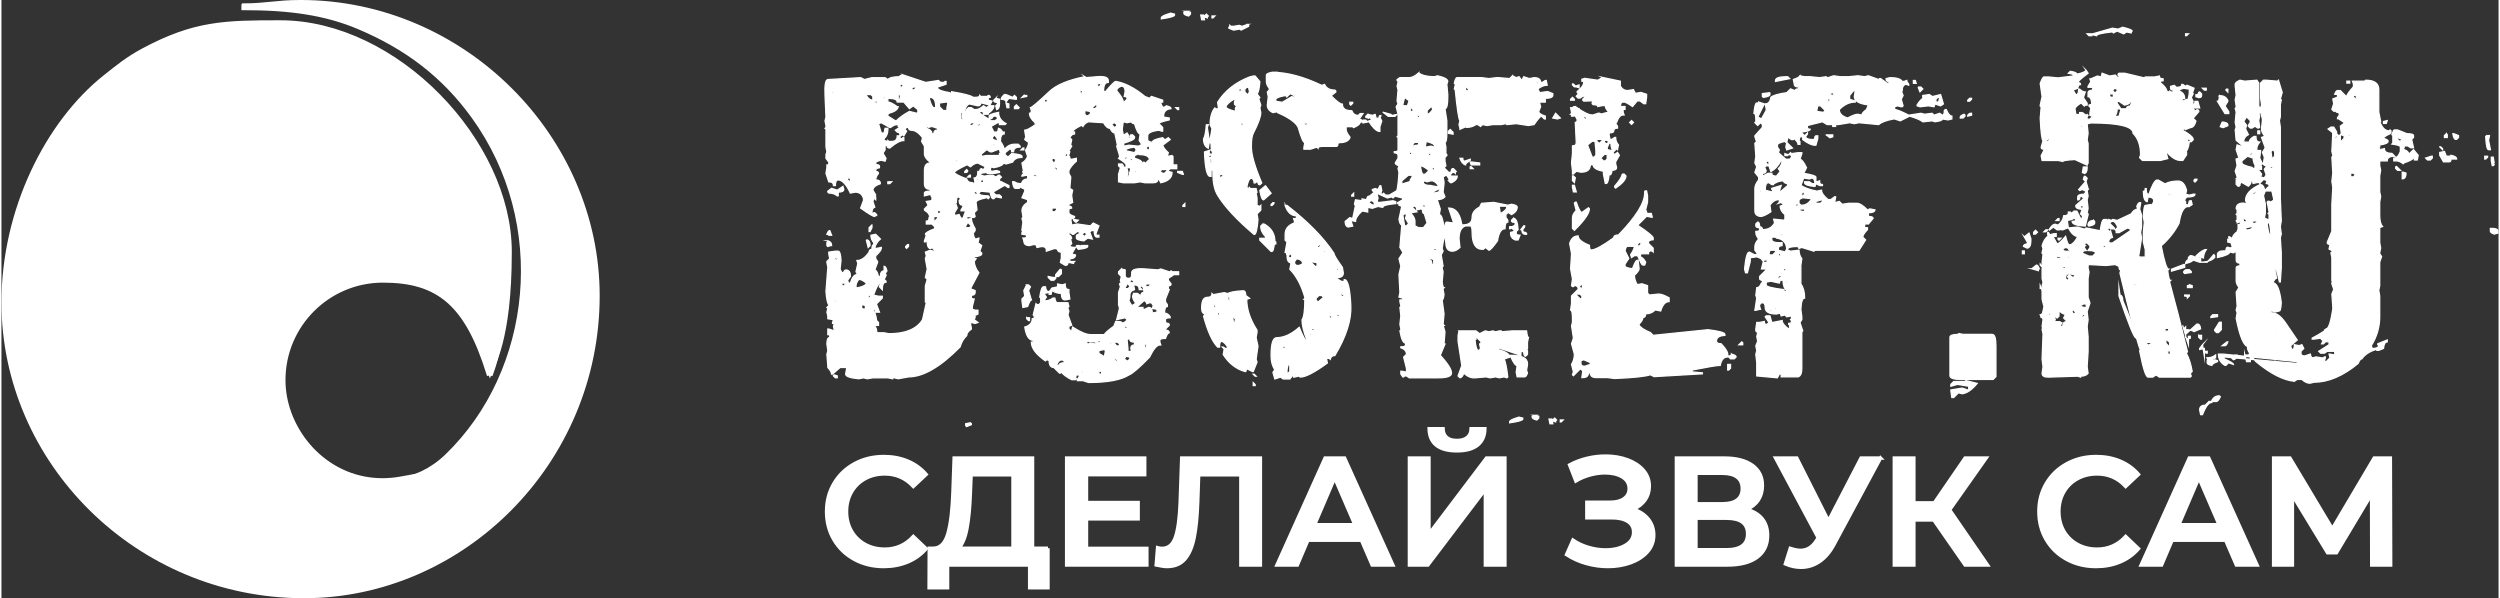 <?xml version="1.0" encoding="UTF-8"?>
<!DOCTYPE svg PUBLIC "-//W3C//DTD SVG 1.1//EN" "http://www.w3.org/Graphics/SVG/1.1/DTD/svg11.dtd">
<!-- Creator: CorelDRAW 2019 (64-Bit) -->
<svg xmlns="http://www.w3.org/2000/svg" xml:space="preserve" width="280px" height="67px" version="1.1" style="shape-rendering:geometricPrecision; text-rendering:geometricPrecision; image-rendering:optimizeQuality; fill-rule:evenodd; clip-rule:evenodd"
viewBox="0 0 391.937 93.894"
 xmlns:xlink="http://www.w3.org/1999/xlink"
 xmlns:xodm="http://www.corel.com/coreldraw/odm/2003">
 <rect x="0" y="0" width="391.937" height="93.894" fill="#333333" stroke="none"/>
 <defs>
  <style type="text/css">
   <![CDATA[
    .str0 {stroke:white;stroke-width:0.535;stroke-miterlimit:22.926}
    .str1 {stroke:white;stroke-width:0.204;stroke-miterlimit:22.926}
    .fil2 {fill:none;fill-rule:nonzero}
    .fil0 {fill:white}
    .fil1 {fill:white;fill-rule:nonzero}
   ]]>
  </style>
 </defs>
 <g id="Слой_x0020_1">
  <g id="_1713719334016">
   <path class="fil0 str0" d="M37.929 0.798l0 0.53c7.352,0 12.936,0.789 18.198,3.021 7.409,3.143 13.204,7.495 17.877,13.949 12.161,16.794 9.579,39.952 -4.103,53.195 -9.538,9.232 -25.269,1.555 -25.858,-11.416 -0.852,-18.766 26.537,-22.754 31.431,-4.526l1.178 3.066c0.397,-1.173 3.183,-5.042 3.183,-19.096 0,-17.307 -17.862,-36.071 -36.071,-36.071 -8.672,0 -13.473,0.06 -21.577,4.415 -2.423,1.302 -3.945,2.56 -5.938,4.14 -9.098,7.212 -15.982,20.944 -15.982,35.472 0,24.943 20.938,46.149 47.21,46.149 24.847,0 46.15,-20.951 46.15,-47.209 0,-24.826 -21.053,-46.15 -46.68,-46.15 -3.842,0 -5.313,0.531 -9.018,0.531z"/>
   <path class="fil1 str0" d="M78.622 49.461c0,2.862 -0.534,5.953 -1.719,9.245l-0.251 -0.089 -0.255 0.078c-1.708,-5.517 -3.69,-9.175 -6.318,-11.446 -2.614,-2.259 -5.891,-3.155 -10.199,-3.155 -4.299,0 -8.191,1.743 -11.008,4.56 -2.818,2.817 -4.56,6.71 -4.56,11.009 0,0.877 0.081,1.751 0.237,2.611 0.622,3.421 2.434,6.685 5.091,9.093 2.654,2.404 6.154,3.955 10.158,3.955 0.947,0 1.919,-0.086 2.911,-0.266l3.248 -0.591 -3.113 1.104c-2.782,0.987 -5.597,1.449 -8.352,1.449 -5.237,0 -10.257,-1.671 -14.408,-4.585 -4.151,-2.914 -7.435,-7.072 -9.199,-12.047 -0.922,-2.6 -1.43,-5.422 -1.43,-8.405 0,-6.909 2.801,-13.165 7.328,-17.693 4.528,-4.528 10.784,-7.329 17.694,-7.329 2.842,0 5.761,0.525 8.542,1.526 4.214,1.517 8.112,4.131 10.957,7.678 2.851,3.554 4.646,8.041 4.646,13.298z"/>
  </g>
  <g id="_1713719332896">
   <path id="path466376" class="fil1 str1" d="M141.484 11.75l3.533 1.177 0.147 0 1.914 -0.294 0.294 0.294 0.589 0 0.147 -0.147 0.148 0 0 0.442 -1.325 0.441 0 0.148c0.049,0.294 0.686,0.539 1.913,0.736l0.147 0.147 0.148 -0.147 0 -0.148c1.938,0.319 3.066,0.614 3.385,0.884l0.294 0c0.491,0 0.736,-0.099 0.736,-0.295l0.148 0.148 1.03 0 0.147 -0.148 0.148 0 0.147 0.148 0 0.147 -0.294 0 0 0.441 0.589 0.148 -0.295 0.589 -0.147 0 -1.177 -0.295 -0.148 0c0,0.294 -0.148,0.441 -0.442,0.441l-1.325 -0.294c-0.343,0.098 -0.589,0.442 -0.736,1.03l0.148 0.148 0.294 0 -0.147 -0.148 0 -0.147 0.294 -0.294 0.442 0 0.441 0.294 0.295 0c0.343,0 0.736,-0.196 1.177,-0.589l0.442 0.295 0.442 -0.295 0.735 0c0,0.393 -0.294,0.786 -0.883,1.178l0 0.147 -0.736 0c0,-0.294 -0.098,-0.441 -0.294,-0.441l-0.294 0 0 0.294 1.766 1.177 0.589 0 0.442 -0.294 -0.148 -0.441 -0.589 0c0,0.294 -0.196,0.441 -0.588,0.441l0 -0.441c0,-0.197 0.49,-0.393 1.472,-0.589 0,0.76 0.392,1.349 1.177,1.766l-0.147 0.148 -0.883 0 0 -0.295 -0.295 0 -1.03 0.589 0.441 0.883 0.589 0 0.148 -0.589c0.319,0.098 0.515,0.295 0.588,0.589l0.295 0 0 0.294c-0.393,0 -0.589,0.393 -0.589,1.178 0.392,0.54 0.589,0.981 0.589,1.325 0.441,-0.589 0.981,-0.883 1.619,-0.883l0.589 0 0.294 0.294 0 0.147c-0.687,0 -1.03,0.246 -1.03,0.736l-0.295 0c0,-0.294 -0.098,-0.441 -0.294,-0.441l-0.736 0.589 0 0.294 0.294 0.294 0.295 0 0.441 -0.441c1.08,0.073 1.619,0.22 1.619,0.441l0 0.148c-0.735,0 -1.226,0.245 -1.471,0.735l-1.031 0.295 -0.441 -0.148c0,0.295 -0.491,0.54 -1.473,0.737l-0.441 -0.148 0 0.148 -0.147 0.147 0.147 0.442 0.883 -0.148 0.442 0.148 0 0.147 -0.736 0.147 -1.178 0 -0.147 -0.147 -0.883 0.147 0 0.294 0.589 0.148 0.736 -0.148 0.588 0 0.442 0.295 0.442 -0.295 0.147 0 0.294 0.295 -0.294 0.294 0 0.294 0.294 0.295 0 -0.148 1.178 0.589 0 0.295 -0.148 0 -0.441 -0.295 -0.147 0 -1.767 1.031 0.442 0.441 0 0.148 0.147 -0.148 0.442 0 0.294 0.295 0 0.147 -0.147 0 -0.736 -0.147 -0.295 0.294 -0.147 0c-0.171,0 -0.319,-0.343 -0.441,-1.03l-1.472 -0.147 -0.295 0.294c0,0.294 0.491,0.442 1.472,0.442l0.148 0.147 0 0.147 -0.148 0.148 -0.147 -0.148 -0.147 0c-1.08,0.221 -1.619,0.466 -1.619,0.736l0.147 1.177 -0.442 0.442 0.148 0.589 -0.148 0.147 -0.147 0 -0.736 -0.147 -0.441 0.147 0.294 0.295 0.589 -0.148c0,0.418 0.196,0.957 0.588,1.62l0 0.294 -0.294 0.442c0.074,0.588 0.221,0.883 0.442,0.883l0.441 -0.148 0 0.148 -0.147 0.589 0.589 0.441 -0.294 0.883 0.294 0.295 0 0.147c0,0.196 -0.393,0.344 -1.178,0.442l0 0.147 0.147 0.147 0.148 0 -0.295 0.442c0.049,0.613 0.295,1.202 0.736,1.766l-1.324 2.502 0.735 0.295 0 0.294c0,0.295 -0.196,0.442 -0.588,0.442l0 0.294c0,0.197 0.147,0.295 0.441,0.295l-0.294 1.177 0 0.295c0,0.196 0.294,0.294 0.883,0.294l0 0.589 -0.589 0.294 -0.147 -0.147 0 0.294 0.294 0 0 0.148 -0.147 0.147 0 0.147 0.589 0.442 -0.442 0.147 -0.589 -0.147 -0.147 0.147 0.147 0.736 0 0.147c-0.49,0.344 -0.735,0.687 -0.735,1.031 -0.491,0.466 -0.834,1.054 -1.031,1.766 -3.091,3.14 -5.79,4.71 -8.096,4.71l-1.619 0.295 -0.589 -0.148 -0.294 0 0 0.148 -0.736 -0.148 -2.355 0 -0.883 0.148 -0.589 -0.148 -0.736 0.148c-1.374,-0.123 -2.061,-0.368 -2.061,-0.736l0.147 -0.884 0 -0.147 -1.03 0 -1.178 1.031 -0.147 0c0,-0.246 -0.196,-0.589 -0.589,-1.031l0 -0.147 -0.147 -1.914 0.147 -0.589 -0.147 -1.03c0,-0.687 0.147,-1.03 0.441,-1.03l0 -0.442 -0.294 0 0 -0.883 0.147 0 0.884 0.294 -0.148 -0.736 0.148 -0.441 -0.295 0 0 -0.147 0.148 -0.442 -0.884 -0.147 0 -0.442 -0.147 -0.589 0.147 -0.589 -0.147 -0.147 0.294 -0.294 0 -0.148c-0.196,-0.171 -0.343,-0.858 -0.441,-2.06l0.294 -3.827 -0.147 -0.736 0 -0.147 0.441 -0.442 -0.147 -0.736 0 -0.294 1.03 -0.148 0.442 0c0.246,0 0.393,0.491 0.442,1.473l-0.147 1.324c0.147,0.393 0.294,0.589 0.441,0.589l0.147 0c0,-0.294 0.148,-0.442 0.442,-0.442 0.392,0.098 0.589,0.393 0.589,0.884l0 0.147 -0.442 0.589 0.148 0.441 0.294 0c0.27,-0.883 0.613,-1.325 1.03,-1.325l0 -0.294 -0.147 -0.147 0.294 -1.325 -0.147 -0.442c0.663,0 1.301,-0.441 1.914,-1.324 0,-0.295 0.147,-0.442 0.441,-0.442 0,-0.491 0.099,-0.736 0.295,-0.736l0 -0.294c-0.295,-0.368 -0.442,-0.712 -0.442,-1.031l0 -0.147 0.736 -0.147 0.736 0.735c-0.417,0.344 -0.711,0.786 -0.883,1.326l0.147 0.147 0.148 0 0.736 -0.147 0 0.147c0,0.221 -0.295,0.613 -0.884,1.177l0 0.442 0.295 0.442 0 0.147 -0.442 1.177c0.221,0 0.417,0.344 0.589,1.031l0.294 0c0,-0.589 0.197,-0.883 0.589,-0.883l0 -0.736c0.172,0 0.319,0.245 0.442,0.736l-0.295 0.441 0.148 0.148 0 0.147 -0.295 0.589 0.295 0.294 0 0.147c-0.393,0 -0.589,0.392 -0.589,1.178l-0.442 -0.442 0 -0.147 0.294 -0.442 -0.147 0c-0.27,0 -0.613,0.589 -1.03,1.767l0 0.147 0.736 0.147 0.589 0 0 0.294 -0.884 0.884 0 0.147 0.442 1.177 -0.736 0 0.147 -0.147 0 -0.294 -0.147 0 -0.294 0.294c0.27,0 0.466,0.491 0.588,1.472l0.295 0.295 0 0.441c-0.393,0 -0.589,0.098 -0.589,0.295 0.196,0 0.294,0.245 0.294,0.736l0.148 0.147 1.03 0 0.736 0.147c2.625,0 4.392,-0.736 5.299,-2.208l0.589 -2.65 -0.147 -0.147 0 -2.502 0.294 -1.031 -0.294 -0.294 0.294 -1.325 -0.294 -1.619 0.147 -0.442 -0.147 -0.589 0.736 -0.294 0.589 0.147 0.294 0 -0.589 -0.588 -0.147 0.147 -0.147 0c-0.221,0 -0.368,-0.246 -0.442,-0.736l0.295 -0.589 -0.295 0 0 0.294 -0.441 0 0 -0.147 0.294 -0.883 -0.147 -0.147c0,-0.221 0.49,-0.515 1.472,-0.883l0 -0.295 -0.442 -0.441 -0.883 0 0 -0.442c0.295,0 0.442,-0.196 0.442,-0.589l0.147 0c-0.098,-0.491 -0.344,-0.834 -0.736,-1.03l-0.147 -0.148 0 -0.147 0.589 -0.589 -0.295 -0.589 0.883 -0.147 0 -0.589 -0.147 -0.147 0 -0.147 0.294 0 0 -0.148 -0.147 0 -1.177 0.295 0 -0.442c0,-0.196 0.294,-0.293 0.883,-0.293l0 -0.295c-0.589,0 -0.883,-0.294 -0.883,-0.883l0 -2.061c0,-0.785 0.294,-1.178 0.883,-1.178l0 -0.147c-0.589,-0.441 -0.883,-0.883 -0.883,-1.324l0 -1.178 -0.442 -0.736 0.147 -0.589c-0.589,-0.785 -1.177,-1.177 -1.766,-1.177 -0.294,0 -0.442,-0.147 -0.442,-0.442l-0.294 0 -0.294 0.294 0.294 0.295 -0.442 0.735 -0.147 -0.147 -0.147 0 -0.147 0.147 -0.148 0c0.001,-0.392 -0.147,-0.588 -0.441,-0.588l-0.294 -0.294 0.441 -0.295 0.589 0.148 -0.589 -0.442 0 -0.294 -0.147 0c-0.319,0 -0.662,0.147 -1.031,0.441l-0.147 0 -1.325 -0.736 -0.441 0.147 0.441 1.472 0.442 0 0.147 -0.736 0.442 0 0 0.148c0,0.637 -0.196,1.128 -0.589,1.471l0 0.295 0.589 0.147 0 -0.147 0.147 0.147 0.442 0c0.589,0 0.883,-0.294 0.883,-0.883l0.442 0 0 0.441 0.294 0 0.147 -0.147 0.147 0 0 0.442c-0.564,0 -1.3,0.392 -2.208,1.177 -0.294,0 -0.441,-0.147 -0.441,-0.441l-0.147 0 -0.148 0.147 -0.147 0 0.147 0.147 0 0.442 -0.294 0.442 0 0.147 0.442 0.736 -0.148 0.441 -0.589 -0.147c-0.588,0.098 -0.883,0.245 -0.883,0.441 0,0.197 0.147,0.295 0.442,0.295l0.147 0.147 0 0.295c-0.392,0.049 -0.589,0.196 -0.589,0.441l0 0.148c0.295,0 0.442,0.098 0.442,0.294 -0.295,0.368 -0.442,0.711 -0.442,1.03 0.491,0 0.736,0.197 0.736,0.589 -0.785,0.27 -1.177,0.613 -1.177,1.03l0.441 0.736 -0.147 0.148 0.147 0.147 0 0.442 -0.147 -0.148 -0.147 0 -0.147 0.442 0.294 0.883c-0.294,0.098 -0.442,0.393 -0.442,0.883l0.148 0.148 0.147 -0.148 0.147 0 0.295 0.295 0 0.147 -0.295 0 0 0.147c-0.245,0 -0.981,-0.442 -2.208,-1.325l0.442 -1.177 0 -0.295c-0.172,-0.687 -0.614,-1.03 -1.325,-1.03l-0.736 0.147c-0.638,-1.374 -1.276,-2.061 -1.914,-2.061 -0.294,0 -0.441,0.295 -0.441,0.883l-0.295 0c0,-0.392 -0.245,-0.588 -0.736,-0.588l-0.441 -1.325 0.147 -0.883 0 -0.442 0.294 0 0 -0.442 -0.441 -0.588 0 -0.589 0.147 -0.442 -0.147 -0.736 0 -2.797 -0.148 -0.147 0.148 -0.147 0 -0.295 -0.148 -0.736 0.148 -0.588 -0.148 -3.386c-0.073,-1.644 0.074,-2.478 0.442,-2.502l5.152 -0.295 0.589 0.295 1.177 -0.295 2.061 0 0.442 0.295c0.245,-0.295 0.834,-0.442 1.766,-0.442l0.148 -0.147 0.441 -0.147 0 0zm-0.441 1.472l0 0.441 0.441 0 0 -0.441 -0.441 0zm1.766 0.736l0.147 0.147 0.295 0 0.294 -0.294 0 -0.148 -0.442 0 -0.294 0.295zm-12.512 0.441l0 0.442 0.147 0 0.147 -0.442 -0.294 0 0 0zm10.451 0.295l0 0.883 0.295 0 0 -0.294 0.147 0c-0.147,-0.393 -0.295,-0.589 -0.442,-0.589zm-5.005 0.147l0 0.147c0.295,0.491 0.638,0.736 1.031,0.736l0 -0.589 -0.295 -0.294 -0.735 0 -0.001 0zm21.933 0l1.031 0.442 0.294 -0.295 0.294 0.295 0 0.294 -0.147 0 -1.031 -0.147 -0.441 0.589c0,-0.27 -0.245,-0.417 -0.736,-0.442l0 -0.147c0.196,-0.393 0.442,-0.589 0.736,-0.589zm-19.43 0.442l0 0.147 0.441 0 0 -0.294 -0.441 0.147 0 0zm22.227 -0.295l0.442 0 0 0.148 -0.736 0.147 0.294 -0.294 0 -0.001zm-14.72 0.295l-0.147 0.147c0.27,0.957 0.515,1.447 0.736,1.472l0.294 0 0 -0.148c0,-0.981 -0.294,-1.471 -0.883,-1.471zm-6.624 0.147l0 0.589c0.319,0 0.81,0.245 1.472,0.736l0.147 0c-0.074,0.441 -0.564,0.785 -1.472,1.03l-0.147 0.147 0 0.295 1.177 0.735 0.148 0c0.515,-0.515 1.202,-1.005 2.061,-1.471l1.177 0.294 0.147 -0.147 0 -0.442 -0.735 -0.589 -0.589 0.442 -0.884 -1.031 -1.03 0c0,-0.392 -0.491,-0.588 -1.472,-0.588zm16.928 0l0.589 0.147 0 0.736c0,0.515 -0.147,0.81 -0.442,0.883l-0.147 -0.589 0.294 -0.294c0,-0.196 -0.147,-0.294 -0.441,-0.294l-0.148 -0.148 0 -0.147 0.295 -0.294 0 0zm-18.989 0.441l0 0.295 0.442 0 0 -0.295 -0.442 0zm10.157 0.295l0 0.589 0.589 0.589 0.589 0 0 -0.442 0.147 -0.736 -0.147 -0.147 -0.148 0 -1.03 0.147 0 0zm10.451 0l0.442 0.147 0 0.589 -0.295 0 -0.147 -0.736 0 0zm1.619 0.294l0.442 0.442 -0.147 0.147 -0.589 0 0 -0.294 0.294 -0.295 0 0zm-8.832 1.178l0.147 0.736 0 0.441 0.295 0 0 -0.147 -0.147 -1.03 -0.295 0 0 0zm1.472 1.913l0 0.148 0.442 0 0.294 -0.295 0 -0.147 -0.441 0 -0.295 0.294zm1.472 -0.147l-0.147 0.148 0 0.294 0.147 0 0.295 -0.294 -0.148 -0.148 -0.147 0 0 0zm-8.243 0.295l0 0.441c0.589,0.172 0.883,0.466 0.883,0.883l0.295 0c0,-0.392 0.147,-0.588 0.441,-0.588l0.148 0 0 -0.295 -0.884 -0.294 -0.588 0.147 -0.295 -0.294 0 0zm10.304 1.913c0.098,0.295 0.393,0.442 0.883,0.442l0.148 0 -0.589 -0.883 -0.442 0.441zm0.147 1.031l0 0.147 0.295 0 0 -0.442 -0.295 0.295zm-0.147 1.177l-0.294 0 -0.442 -0.294 -0.147 0 -0.883 0.736 0.147 0.147 0 0.148 0.736 -0.148 2.061 0 0 -0.294 0.147 0 -0.147 -0.736 -1.178 0.442 0 -0.001zm-5.741 1.031l0 0.441 0.295 0 0 -0.147 -0.295 -0.294zm2.356 1.324l-0.442 -0.294 -0.147 0c-1.276,0.613 -1.914,1.006 -1.914,1.178 0,0.196 0.638,0.539 1.914,1.03 0.122,0.392 0.417,0.589 0.883,0.589l0 0.147 0.441 -0.147 -0.147 -0.736c0.393,0 0.589,-0.344 0.589,-1.031l0.294 0c0,-0.294 0.099,-0.441 0.295,-0.441l0.147 0.147 0.148 0 0.294 -0.442 -1.178 -0.589c-0.343,0 -0.736,0.197 -1.177,0.589zm12.511 0.295l0.442 0 0 0.294 -0.442 0 0 -0.294zm-13.1 0.147l0.147 0.147 0 0.148 -0.147 0.147 -0.295 0 0 -0.147 0.295 -0.295 0 0zm12.07 0l0.442 0 0.294 0.294 -1.177 0.295 -0.148 -0.148 0 -0.147 0.589 -0.294 0 0zm-2.502 0.147l0.147 0 0 0.442 -0.294 0 -0.148 -0.147 -0.147 0 -0.147 0.147 -0.148 -0.147 0 -0.148 0.736 -0.147 0.001 0zm-9.127 0.736l0.148 0 0 0.294 -0.442 0 0.294 -0.294zm-19.136 0.442l0 0.294 0.295 0.294 0.147 -0.147 0 -0.441 -0.442 0 0 0zm20.314 0.147l0 0.442 0.147 0 0.147 -0.442 -0.294 0 0 0zm0.589 0.147l0 0.442 0.441 0 0 -0.442 -0.441 0zm-14.573 0.295l0.589 0 -0.295 0.294 -0.294 0 0 -0.294 0 0zm19.578 0l0.294 0c0.221,0.196 0.564,0.294 1.03,0.294l0 0.442 -0.294 0.294 -0.589 0c-0.221,0 -0.368,-0.343 -0.441,-1.03zm-26.644 0.736l0.147 0.441c0,0.295 -0.294,0.442 -0.883,0.442l0 0.589 -0.147 0c-0.319,-0.295 -0.761,-0.442 -1.325,-0.442l-0.147 -0.147 0 -0.147 0.589 -0.442 0.883 0.294 0.883 -0.589 0 0.001zm20.608 0.736l0 0.294 0.295 0.294 0.294 -0.294 -0.442 -0.294 -0.147 0 0 0zm-2.944 1.766l0.295 0.883 -0.442 0.736 0 0.442 0.736 -0.148c0.147,0.393 0.294,0.59 0.442,0.59l0.147 0 0.442 -1.178 -0.736 0 0 -0.147 0.294 -0.442 0 -0.294c-0.393,0 -0.589,-0.246 -0.589,-0.736l0.294 -0.295 -0.441 -0.294c-0.196,0 -0.294,0.294 -0.294,0.883l-0.148 0zm-2.649 1.178l-0.148 0.147 0 0.442 0.295 0 0.294 -0.295 -0.442 -0.294 0.001 0zm-0.736 1.03l0 0.736 0.147 0 0.442 -0.442 0 -0.294 -0.589 0zm5.446 0.736l-0.442 0.736 0 0.294 0.589 0 0.295 -0.294 -0.442 -0.442 0.294 -0.294 -0.294 0zm-15.162 0.589l0 0.441 -0.294 0.589 -0.147 0 0 -0.589 0.441 -0.441zm-6.624 0.883l0.295 0.736 -0.442 0 -0.147 -0.147 -0.147 0c0.147,-0.393 0.294,-0.589 0.441,-0.589zm5.741 1.472l0.148 0c0.294,0.098 0.441,0.392 0.441,0.883l-0.294 0.295 -0.294 -1.178 -0.001 0zm-6.035 0.147c0.393,0.098 0.589,0.344 0.589,0.736l-0.148 0 -0.441 0.148 -0.147 -0.148 0 -0.441 0.147 -0.148 0 -0.147 0 0zm12.512 0.589l0.147 0 0 0.294 -0.294 0.295 -0.147 -0.148 0 -0.147 0.294 -0.294 0 0zm-11.482 2.061l0 0.147 0.295 0.295 0.147 -0.148 0 -0.147 -0.147 -0.147 -0.295 0 0 0zm3.828 3.385c-0.295,0.369 -0.442,0.712 -0.442,1.031l0 0.294 0.294 0c0.884,-0.196 1.325,-0.441 1.325,-0.736 -0.466,-0.392 -0.858,-0.589 -1.177,-0.589zm-2.65 0.589l0 0.442 0.294 0 0.295 -0.295 -0.148 -0.147 -0.441 0 0 0zm4.122 1.914l0 0.441 0.147 0 0.441 -0.441 -0.588 0zm-5.447 0.883l0.295 0.294 0.147 -0.147 0 -0.147 -0.442 0 0 0zm4.563 0.589l-0.147 0.147 0 0.442 0.442 0.147 0.147 -0.147 0 -0.442 -0.442 -0.147zm-4.563 11.04l0.148 0 0.441 0.147 0 0.295 -0.294 0 -0.294 -0.295 0 -0.147 -0.001 0z"/>
   <path id="path466378" class="fil1 str1" d="M170.041 12.044l0.147 0.147 1.767 -0.147c1.177,-0.098 1.766,0.098 1.766,0.589l0 0.294c-0.491,0 -0.736,0.442 -0.736,1.325l0.147 0.147 0.148 0c0.907,-1.079 1.447,-1.619 1.619,-1.619 1.447,0.246 2.968,1.031 4.563,2.355l0.736 0.295 0.294 -0.295 1.766 0.589 0 0.295 -0.294 0c0,0.343 0.147,0.638 0.442,0.883l0.441 -0.295c0.491,0.123 0.736,0.27 0.736,0.442 -0.785,0.074 -1.177,0.466 -1.177,1.178l0 0.147 0.883 0.147 0 0.294c-1.08,0.246 -1.619,0.442 -1.619,0.589l0.589 0.589 0 0.589 -0.148 0 -0.441 -0.147c-1.178,0.147 -1.767,0.441 -1.767,0.883l0 0.589c0,0.22 0.246,0.368 0.736,0.441 0,-0.294 0.54,-0.539 1.62,-0.736l0.294 0.295 0.147 0 0.442 -0.295 0.294 0.295 -1.177 0.883c0.098,0.343 0.392,0.736 0.883,1.177l-0.148 0.589 0.736 -0.147 0.148 0.147 0 1.325 0.589 0 0 0.589 -1.031 0 -0.294 0.294 0 0.148 0.589 0.147c0,0.834 -0.589,1.374 -1.767,1.619l-0.294 -0.589 -0.147 0c0,0.392 -0.246,0.589 -0.737,0.589l-1.324 0 -0.736 -0.148 -0.883 0.148 -1.767 0 -0.736 -0.148 0 -1.177 0.295 -1.031 -0.295 -0.294 0 -0.294 0.442 0c0.196,0 0.294,0.147 0.294,0.441l0.442 0.148 0 -0.442c0,-0.196 -0.393,-0.54 -1.178,-1.03l0.148 -0.148 0 -0.294 -0.442 -1.472 0.147 0 -0.441 -2.061c-0.27,0 -0.516,-0.245 -0.737,-0.736 -0.368,0 -0.711,-0.294 -1.03,-0.883l-2.355 -0.147c-0.393,0.122 -0.687,0.368 -0.884,0.736l-0.147 -0.147 -0.147 0c-0.883,0.417 -1.325,0.76 -1.325,1.03l0.295 0 0 0.294c-0.295,0 -0.54,0.197 -0.736,0.589l0.294 0.295 -0.147 0.736 0 0.147 0.147 0.147 -0.442 0.736 0.148 0.147 -0.148 0.442 -0.147 0 -0.147 -0.147 -0.147 0 -0.148 0.147 0 0.442 0.442 -0.295c0.196,0 0.295,0.147 0.295,0.442l0.147 0.147 0.147 0 0.736 -0.147 0 0.441c-0.589,0.515 -0.981,1.006 -1.178,1.472l0 0.442 0.295 0.589 -0.148 1.766 0.442 0.294 -0.147 0.736 0 0.148 0.147 1.03 -0.589 0.294 0 0.295c0.295,0 0.442,0.098 0.442,0.294l-0.442 0.147 0 0.589c0,0.197 0.295,0.393 0.884,0.589l0 0.147 -0.589 0.295 0.147 0.883 0.147 0 0.736 -0.148 2.061 0.295 0.442 -0.442 0.883 0.442 -0.442 1.177 0 0.295 0.442 0 0 0.294 -0.295 0c-0.294,0 -0.441,-0.343 -0.441,-1.03l-0.442 0 -0.147 0.147 -0.147 0 0.441 1.178 -0.736 -0.148 -0.589 0.442c-0.784,-0.098 -1.177,-0.245 -1.177,-0.441l0 -0.295c0,-0.196 0.147,-0.294 0.442,-0.294l0 -0.442 -0.295 0 -0.588 0.442 -0.148 0 -0.441 -0.294 -0.295 0.294c0.295,0.073 0.491,0.27 0.589,0.589l-0.147 0.147 0 0.147 0.147 0.589 -0.294 0.295c0,0.195 0.294,0.294 0.883,0.294l-0.589 1.03 0.589 0.147 0 0.148c-0.098,0.294 -0.393,0.441 -0.883,0.441l0 0.442 0.736 0 -0.148 0.147 0 0.147 -0.736 -0.147 -0.147 0c0,0.294 -0.098,0.441 -0.294,0.441l-0.147 0 -0.736 -0.441 0.147 -0.736 0 -0.883c-0.393,0 -0.589,-0.148 -0.589,-0.442l-0.442 -0.147 -1.324 0.441 0 -0.147c0,-0.392 -0.246,-0.588 -0.736,-0.588l-0.736 0.147 -0.148 -0.442 -0.441 0 -0.589 0.148c-0.589,-0.001 -0.883,-0.246 -0.883,-0.737l-0.147 -0.441 0.147 0c0.294,0 0.442,-0.099 0.442,-0.295 0,-0.196 -0.246,-0.294 -0.737,-0.294l0 -0.294 0.148 -0.148 -0.148 -0.147 0 -0.147 0.148 -1.178 -0.148 -0.589 0.148 -0.147 0 -0.147 -0.148 -0.884c0,-0.514 0.295,-0.956 0.884,-1.324l0 -0.442 -0.884 -0.294 0.442 -1.03 0 -0.295 -0.589 -0.294c0,-0.883 0.344,-1.325 1.031,-1.325l0 -0.589 -0.148 0 -0.736 0.147 0 -0.147 0.295 -0.294 -0.295 -1.619c0.417,-0.246 0.712,-0.589 0.884,-1.031l-0.295 -0.883 0 -0.147c0.295,-0.417 0.442,-0.81 0.442,-1.178l-0.589 -0.441 0.147 -0.442 -0.147 -0.883 0 -0.147c0.27,0 0.761,-0.246 1.472,-0.736l0.147 0 0 -0.442c-0.588,-0.515 -0.883,-1.006 -0.883,-1.472 0.196,0 0.295,-0.147 0.295,-0.442l-0.148 -0.441c0.221,-0.025 1.202,-0.859 2.944,-2.503 1.104,-1.054 2.969,-1.84 5.594,-2.355zm1.913 1.178l0 0.147 0.295 0.294 0.294 -0.294 0 -0.294 -0.147 0 -0.442 0.147 0 0zm3.092 1.03c0.687,0.81 1.03,1.399 1.03,1.767l0.147 0 0.442 -0.442 0 -0.147c0,-0.197 -0.147,-0.295 -0.442,-0.295l0.148 -0.736c0,-0.588 -0.197,-0.883 -0.589,-0.883 -0.491,0.172 -0.736,0.417 -0.736,0.736zm-5.741 -0.147l0 0.589 0.147 0 0.294 -0.294 -0.294 -0.295 -0.147 0 0 0zm-5.594 1.472l0 0.442 0.442 0 0 -0.442 -0.442 0zm7.508 1.325l0 0.147 0.441 0 0.294 -0.294 0 -0.295 -0.294 0 -0.441 0.442 0 0zm13.1 0l0.442 0 0 0.294 -0.147 0 -0.295 -0.294zm-14.278 0.441l0 0.589 0.294 0.295c0.393,-0.147 0.589,-0.295 0.589,-0.442l0 -0.294 -0.883 -0.148zm6.035 1.767l-0.147 1.03 0 0.295 0.147 0.735 0.147 0 0.442 -0.294 0.294 0.442 0 0.147 -0.147 0.147 0 0.148 0.294 0 0.148 -0.589 0.294 0 0.294 0.294 0 0.147c0.001,0.245 -0.588,0.54 -1.766,0.884l0.147 0.441 0.736 -0.147 1.472 0.147 0.442 -0.147 0 -0.294 -0.294 -0.442 0.147 -1.031c-0.27,0 -0.565,-0.539 -0.883,-1.619 -0.295,0 -0.442,-0.098 -0.442,-0.294l-0.736 0.147 -0.589 -0.147zm-1.766 0.294l0 0.148 0.294 0.441 0.442 -0.147 0 -0.294 -0.295 -0.295 -0.441 0.148 0 -0.001zm4.563 1.619l0.442 0 0 -0.294 -0.148 0 -0.294 0.294zm0.736 2.208l0.294 0.295 0.295 0 0 -0.589 -0.295 0 -0.294 0.294 0 0zm-3.091 0.295l0 0.147 1.325 0.294 0.294 -0.441 -0.294 -0.442c-0.884,0.123 -1.325,0.27 -1.325,0.442zm-16.192 -0.295l0.147 0 0 0.295 -0.442 0 0.295 -0.295zm17.517 1.178l0 0.442c0.785,0.196 1.177,0.441 1.177,0.735l0.147 0 0.148 -0.147 0.147 0.147 0.147 0 0.442 -0.441 0.147 0c0,-0.589 -0.54,-0.883 -1.62,-0.883l0 -0.147 -0.735 0.294zm-1.62 0.442l0.148 0.147 0.147 0 0.147 -0.147 0 -0.295 -0.147 0 -0.294 0.295 -0.001 0zm-11.334 0l0 0.441 0.294 0.294 0.294 -0.294 -0.147 -0.441 -0.441 0 0 0zm12.07 0l0.295 0.294 0.294 0 0 -0.294 -0.589 0 0 0zm-11.629 1.324l0 0.295 0.295 0.294 0.147 -0.147 0 -0.148 -0.294 -0.294 -0.148 0 0 0zm11.335 0.148l0 0.147 0.147 0.589 -0.147 0.589 0.294 0 0.295 -1.178 -0.148 -0.147 -0.441 0 0 0zm5.152 0.588l0.442 0.295 0.294 0 0.441 -0.442 -0.147 -0.147 -0.736 0 -0.294 0.294 0 0zm-3.974 -0.147l0 0.295 0.147 0 0.294 -0.295 -0.441 0zm6.771 0.147l0.736 0 0.147 0.442 -0.147 0 -0.736 -0.294 0 -0.148zm-22.669 0.442l0 0.294 0.589 0.147 0 -0.294 -0.589 -0.147zm2.944 5.299l0 0.589 0.441 0 0.295 -0.294 0 -0.295 -0.736 0 0 0zm3.386 1.767l0.735 0.147 -0.294 0.294 -0.147 0 -0.294 -0.294 0 -0.147zm1.324 2.355l0.295 0.294 0.147 0 0.147 -0.147 0.148 0 -0.148 -0.442 -0.294 0 -0.294 0.295 -0.001 0zm-0.883 1.766l0.442 0 0.147 0.148 0.147 -0.148 1.031 0 0 0.148c0,0.196 -0.491,0.343 -1.473,0.441l-0.294 -0.441 0 -0.148zm-2.502 3.68l0.147 0.148 0 0.589 -0.442 0.441 -0.441 0 0 -0.294 0.736 -0.883 0 -0.001zm9.568 0l0.589 0.148 0 0.883c0,0.294 0.196,0.441 0.588,0.441 0.295,0 0.442,-0.196 0.442,-0.588l0.147 0 -0.147 -0.148 0 -0.147c0,-0.515 0.736,-0.711 2.208,-0.589l1.914 0.148 0.441 -0.148 1.325 0.442 0.147 0 0.148 -0.147 0.147 0.147 1.03 0 0 0.442 -0.735 0 -0.884 0.588 0 0.295 0.442 0.589c0,0.196 -0.148,0.294 -0.442,0.294l0 0.441 0.147 0.148 -0.589 1.472 0 0.441 0.294 0.442 0 0.294c-0.294,0 -0.441,0.344 -0.441,1.031 0.368,0.024 0.662,0.22 0.883,0.588l0 0.148c-0.49,0 -0.736,0.098 -0.736,0.294l0 0.294c0,0.197 0.147,0.295 0.442,0.295l0.147 0.147 0 0.147 -0.589 0.589 0 0.148c0.393,0.048 0.589,0.196 0.589,0.441 -0.196,0 -0.393,0.294 -0.589,0.883 -0.589,0 -0.883,0.098 -0.883,0.294l0 0.295 0.147 0.441 -0.147 0c-0.466,0 -1.006,0.638 -1.619,1.914 -1.595,1.644 -2.674,2.576 -3.239,2.797 -1.251,0.785 -3.361,1.177 -6.329,1.177l-0.884 -0.294 -0.883 0 0 -0.147 0.295 -0.442 0 -0.294 -0.442 0 -0.147 0.442 0.147 0.147 -0.147 0.147 -0.589 0c-0.736,-0.368 -1.276,-0.761 -1.619,-1.178l-0.147 0.148 -0.148 0 -0.883 -0.884c-0.49,0 -0.736,-0.343 -0.736,-1.03l-0.147 -0.147 -0.294 0 -0.148 0.147c-1.472,-1.031 -2.207,-2.012 -2.207,-2.944l0.294 0 0 -0.295c-0.663,0 -1.104,-0.687 -1.325,-2.06 0.785,-0.246 1.178,-0.687 1.178,-1.325l0.294 0 0 -0.442 -0.147 -0.147 0.441 -1.766 0.148 0.147 0.294 0 0.294 -0.294 0 -0.736 -0.147 -0.148c0.147,-1.079 0.344,-1.619 0.589,-1.619l0.295 0c0.073,0.491 0.22,0.736 0.441,0.736l0.147 0 0.295 -0.294c0,-0.197 0.147,-0.295 0.441,-0.295l0.589 -0.147 0 -0.442 0.736 0.148 0.442 -0.148c0,0.589 0.196,0.884 0.588,0.884l0 0.441 0.148 1.031 -0.736 0.147c-0.393,0 -0.589,-0.344 -0.589,-1.031 -0.54,0 -1.031,-0.147 -1.472,-0.441l-0.148 0.589 -0.294 0 0 -0.295 -0.736 0.148 0 0.147 0.295 0.442 -0.295 0.441 0 0.148c0.515,-0.001 0.957,-0.148 1.325,-0.443l0.294 0c0.074,0.491 0.221,0.736 0.442,0.736l1.619 0 0.147 0.589 -0.147 0.147 0 0.148 0.147 0.441 -0.147 0.589 0.589 1.619 -0.442 0.148 0 0.441 0.295 0.295 0.147 0 0.147 -0.589c1.227,0.785 2.159,1.177 2.797,1.177l2.208 0c0,-0.171 0.491,-0.613 1.472,-1.325l0.294 -0.735 0.295 0c0.49,0 0.736,0.098 0.736,0.294 0.441,-0.196 0.687,-0.393 0.736,-0.589l-0.294 -0.294 -1.325 0.294 0.442 -1.766 -0.148 -0.589 0.148 0 -0.148 -0.148 0 -1.766 0.295 -0.883 -0.148 -0.442 0.295 -0.294 -0.148 -0.147 0 -0.148 0.148 -0.589 -0.442 -0.441 0 -0.295 0.442 -0.441 0 0zm-11.482 1.178l0.736 0.147 0.442 0 0 0.147 -0.295 0.295 -0.441 0 -0.442 -0.442 0 -0.147zm12.807 0.736l0 0.147 0.441 0.147 0.148 -0.147 0 -0.147 -0.295 -0.295 -0.294 0.295 0 0zm-0.442 0.441l-0.294 0.589 0 0.148 0.441 0 0.295 -0.295 0 -0.147 -0.295 -0.294 -0.147 0 0 -0.001zm2.944 0l0 0.442 0.442 0 0.294 -0.294 0 -0.148 -0.736 0zm-1.914 0.148l0.148 0.736c-0.491,0.147 -0.736,0.441 -0.736,0.883l-0.148 0 0.148 0.147 0 0.147 -0.148 0.589 0.442 0.736c0.392,-0.147 0.589,-0.294 0.589,-0.442 -0.295,-0.368 -0.442,-0.711 -0.442,-1.03l0.148 -0.442 0.588 0 0.442 0.295 0.147 0c0,-0.295 0.147,-0.442 0.442,-0.442l0 -0.147c0,-0.515 -0.148,-0.81 -0.442,-0.883l-0.147 0.147 0 0.147 0.294 0.295 -0.442 0c0,-0.491 -0.245,-0.736 -0.735,-0.736l-0.148 0zm-16.78 0l0.294 0 0.294 0.294 -0.294 0.589 0.442 1.472c-0.148,0 -0.344,0.343 -0.589,1.03l-0.736 0.147 -0.148 -1.03 0 -0.294 0.442 -0.442 -0.147 -0.883 0.441 -0.883 0.001 0zm17.222 3.532l0.147 0.148 0.147 -0.148 0.736 0 0 0.295 0.295 0 0.589 -0.295c0.392,0 0.588,0.295 0.588,0.884l0.736 -0.148 0 -0.441 -0.736 -0.147 0.148 -0.442 -0.295 -0.442 -0.294 0 -0.441 0.148 0 -0.148 -0.295 -0.294 0 -0.147 -1.325 1.177 0 0zm-17.222 1.62l0.441 0 0 0.441 -0.147 0 -0.294 -0.294 0 -0.147zm15.308 1.324l0 0.148 0.295 0.294 0.147 -0.147 0 -0.295 -0.442 0zm0.442 2.061l0.147 1.472 0 0.442 0.442 0 0.147 -0.442 -0.147 0c0,-0.392 0.196,-0.589 0.589,-0.589l0 -0.441c-0.491,0 -0.736,-0.147 -0.736,-0.442l0 -0.147 -0.148 0 -0.147 0.147 -0.147 0 0 0zm-4.416 0.147l-0.147 0.148 0 0.294 0.147 0 0.294 -0.294 -0.147 -0.148 -0.147 0 0 0zm-1.766 0.148l-0.148 0.147 0 0.147 0.148 0.148 0.147 0 0.147 -0.148 0.147 0 0.736 0.148 0.148 -0.148 0 -0.147 -1.325 -0.147 0 0zm3.385 0.294l0 0.147 0.294 0 0 -0.441 -0.294 0.294zm0.883 -0.147l0 0.294 0.295 0.294 0.441 0 0 -0.294 -0.294 -0.294 -0.442 0zm4.711 0.294l0 0.589 0.294 0 0 -0.589 -0.294 0zm-7.213 1.031l0 0.441 0.736 0.442 0.147 0 0.148 -0.883 -0.148 -0.148 -0.147 0 -0.736 0.148zm4.269 0.883l-0.295 0.441 0.442 0.295 0.147 0 0.295 -0.295 0 -0.294 -0.589 -0.147zm-1.767 0.294l0 0.295 0.295 0.294 0.294 0 -0.442 -0.589 -0.147 0 0 0zm-9.126 1.031l0.147 0.147 0.148 0c0.098,-0.294 0.392,-0.442 0.882,-0.442l0 -0.147c0,-0.196 -0.147,-0.294 -0.441,-0.294 -0.27,0 -0.515,0.245 -0.736,0.736zm3.68 1.03l0.294 0.294 0.147 0 0 -0.294 -0.441 0zm2.944 0l0 0.442 0.442 0 0 -0.442 -0.442 0zm-20.166 8.096l0.147 0.147 0 0.147 -0.736 0.295 -0.147 -0.148 0 -0.294 0.736 -0.147z"/>
   <path id="path466380" class="fil1 str1" d="M186.031 1.777l0.589 0.147 0 0.295 -0.295 0.294c-0.491,-0.123 -0.736,-0.27 -0.736,-0.442l0 -0.147 0.442 -0.147 0 0zm-2.503 0.294l0.589 0.148 0 0.147c0,0.196 -0.687,0.392 -2.061,0.589l0 -0.148c0,-0.22 0.491,-0.466 1.472,-0.736zm5.594 0.148l0.294 0.294 -0.147 0.147 0 0.148 -0.442 -0.148 0 -0.147 0.295 -0.294 0 0zm-0.883 0.147l0.441 0 0.148 0.736 -0.442 0 -0.147 -0.736zm1.766 0.147l0.442 0 -0.295 0.294 -0.147 0 0 -0.294zm5.594 1.325l0.147 0.147 0 0.147 -1.178 0.589 -0.147 -0.147 -0.147 0 -0.883 0.147 -0.736 -0.294 0 -0.147 0.147 -0.148 0 -0.147 0.147 0.147 0.442 0 0.883 -0.147 0.442 0.147 0.883 -0.294 0 0zm3.827 7.507c2.33,0 4.931,0.687 7.801,2.061l0.442 -0.148c0.27,0.589 0.81,0.884 1.619,0.884l0.148 0.147 0 0.147 -0.736 0.589c0.858,0.883 1.447,1.325 1.766,1.325 0,0.687 0.49,1.03 1.472,1.03 0.196,0.491 0.54,0.736 1.03,0.736l0.294 -0.294 0.442 0 -0.589 0.883 0.442 0.147 0 0.295 -0.295 0c0,0.294 -0.343,0.589 -1.03,0.883l-0.147 -0.147 -1.031 0 0 0.441c0,0.294 0.197,0.687 0.589,1.178l0 0.147c-0.245,0.491 -0.785,0.736 -1.619,0.736 -0.196,0 -0.294,0.147 -0.294,0.442l-0.147 0.147 -2.208 0c-0.491,0 -0.736,0.098 -0.736,0.294l-0.148 -0.147 -0.147 0 -0.883 0.294 0 -0.147 -0.147 0.147 -0.884 0 0 -0.294 0.148 -0.736c-0.246,0 -0.589,-0.785 -1.031,-2.355 -0.318,-0.761 -1.398,-1.546 -3.238,-2.355l0 -0.148 -0.736 0.148c-0.589,-0.27 -0.883,-0.663 -0.883,-1.178l0.147 -1.325 -0.147 -0.736 0.294 -0.294 0 -0.294c-0.294,-0.368 -0.441,-0.712 -0.441,-1.031l0 -1.031c0,-0.171 0.294,-0.318 0.883,-0.441zm-2.944 0.589l0.294 0 0.736 0.883c-0.073,1.055 -0.221,1.693 -0.442,1.914l0.442 0.588 -0.147 0.148 0 0.147 0.294 0.883 -0.147 0.442 0.147 0.736c0,0.638 -0.392,1.717 -1.177,3.238 -0.196,0.392 -0.295,1.031 -0.295,1.914l0 0.294c0,1.178 0.54,3.042 1.62,5.594l-0.295 0.294c-0.196,0 -0.294,-0.147 -0.294,-0.442l-0.295 0 -0.147 0.148 -0.147 0c-0.074,-0.491 -0.221,-0.736 -0.442,-0.736 -0.319,0 -0.564,0.49 -0.736,1.471l0.442 0.148 0 -0.148 0.147 0.148 0.883 0 0.148 0.589 -0.148 0.147 0.148 0.736 0 1.177 0.441 0.148 0.148 -0.148 0 0.736 -0.442 0.442 0 -0.294 -0.147 0 0 0.441 0.147 0.883c-0.123,1.571 -0.319,2.356 -0.589,2.356 -2.723,-2.306 -4.637,-4.367 -5.741,-6.183 -0.491,-0.809 -0.736,-1.938 -0.736,-3.386l0 -0.441 -0.294 -0.294 0 1.177 -0.148 0c-0.49,0 -0.785,-1.276 -0.883,-3.827l0.883 -0.294 -0.147 0.147 0 0.294 0.147 0.148 0 0.147 -0.294 0.294 0 0.147 0.294 0 0 0.736 0.295 0.295 0 -0.148 -0.147 -1.324 0.294 -0.295c-0.196,-0.172 -0.294,-0.662 -0.294,-1.472l-0.148 -0.147 -0.147 0 -0.147 0.883c-0.491,-0.245 -0.736,-0.736 -0.736,-1.472 0.196,-0.27 0.344,-1.006 0.442,-2.208l0.294 0 -0.147 0.442 0.294 1.914 0.147 0 0.295 -1.767 -0.295 -0.589c0,-1.153 0.246,-2.036 0.737,-2.649l0.147 0.147 0.442 0 -0.148 -1.031c1.129,-1.791 2.797,-3.115 5.005,-3.974l0.589 -0.147zm-1.325 2.061l0 0.441 0.442 0.442 0.294 -0.442 -0.147 -0.736 -0.295 0 -0.294 0.295zm-1.03 0.147l0 0.147 0.588 0 0 -0.147 -0.294 -0.295 -0.294 0.295 0 0zm7.654 1.03l-0.147 -0.147 -0.295 0c-0.883,0.172 -1.324,0.368 -1.324,0.589l0 0.294 1.03 0.147 1.472 -0.883 0.883 0.147 0.148 0 -1.178 -0.588 -0.147 0 -0.442 0.441 0 0zm-9.568 1.472l0 0.148c0,0.22 0.54,0.466 1.619,0.735l-0.147 -0.147 0 -0.441 0.147 -0.148 0 -0.147 -0.294 -0.294 0 -0.442 0.147 -0.147 0 -0.147 -0.294 0c-0.565,0.319 -0.957,0.662 -1.178,1.03zm19.43 -0.589l0.442 0 0 0.148 -0.294 0.294 -0.148 -0.147 0 -0.295zm5.3 1.62l0.147 0 1.03 0.294 0 0.294 -0.441 0 -0.736 -0.589 0 0.001zm3.238 0.147l1.472 0.294 0 0.294 -1.03 0 0 0.295 -0.295 0 -0.883 -0.736 0.736 -0.147 0 0zm-5.741 0.147l0.883 0.147 0.148 -0.147 0.147 0 0.147 0.589 0.442 0c0,-0.295 0.098,-0.442 0.294,-0.442l0 0.147 -0.147 0.148 0.294 0.589 -0.294 0.883 0 0.736 -0.148 0c-0.466,-0.098 -1.005,-0.638 -1.618,-1.62l0.441 -0.147 0 -0.147 -0.294 -0.295 -0.147 0.148 -0.442 -0.148 0 -0.147 0.294 -0.294 0 0zm4.563 0l-0.294 0.294 -0.442 0 0 -0.147 0.736 -0.147 0 0zm3.828 0.147l0.294 0 0.294 0.294 -0.147 0.148 -0.147 0 -0.589 -0.148 0.294 -0.294 0.001 0zm-9.127 0.736l0.442 0 0.294 0.295 -0.736 0.147 0 -0.442zm-19.136 0.442l0 0.442 0.294 0 0 -0.442 -0.294 0zm10.01 0l0 0.442 0.147 0 0.294 -0.295 0 -0.147 -0.441 0zm22.816 1.03l0.441 0.442 0 0.294 -0.736 -0.147 0 -0.295 0.295 -0.294zm-1.914 2.65c0.589,0.098 0.883,0.245 0.883,0.441l-0.147 0.148 -0.294 0 -0.442 -0.442 0 -0.147zm0 1.472l0.589 0 0 0.294 -1.766 0.147 -0.442 0 -0.294 1.031 -0.147 0 -0.884 -0.883c0.295,-0.393 1.276,-0.589 2.944,-0.589zm-3.533 0.588l0.295 0 0 0.589 -0.295 0.295 -0.441 0 0 -0.295 -1.031 0.295 -0.147 -0.148 0 -0.147 1.472 -0.442 0.147 -0.147 0 0zm2.061 0.442l0.442 0.147 0 0.295 -0.589 0 0 -0.148 0.147 -0.147 0 -0.147 0 0zm-32.825 1.914l0 0.441 0.294 0 0.294 -0.294 0 -0.147 -0.589 0 0.001 0zm30.176 1.03c0,0.417 0.539,0.908 1.619,1.472l0.294 -0.294 1.178 0.147 0 -0.589 0.883 0.147 0.441 -0.147 0.148 0.147 0 0.148 -1.62 0.883 -0.735 0 -0.148 0.442 -0.441 -0.295 -0.148 0.148 -0.883 -0.148 -1.619 0.148 -0.294 -0.295 -0.148 0 0 0.736 -1.177 -0.294 -0.294 0.294 -0.148 -0.147 -0.147 0 -0.589 0.147 -1.619 -0.736 0 0.148 0.147 0.588 0 0.148 -0.147 0.147 0.147 0.442 2.356 -0.295 0.441 0.148 0 0.294c-1.374,0.122 -2.061,0.318 -2.061,0.588l-0.736 -0.148 -0.883 0.295 -0.736 -0.148 0 0.736 -0.736 -0.147 -0.147 0c-0.687,0.614 -1.03,1.154 -1.03,1.62l-0.736 -0.148 0.294 0.884 -0.736 0.147c-0.294,-0.098 -0.442,-0.392 -0.442,-0.883l0.736 -0.589 0.442 0.147 0.442 -2.061 -0.148 -0.147 0 -0.147 0.148 -0.589 1.03 0.147 0 -0.294 0.736 0.147c0,-0.392 0.147,-0.589 0.442,-0.589l0.735 -0.589 -0.294 -0.294 0 -0.147 0.442 -0.147 0.441 0.147 0.295 -0.589 0.147 0 0.147 0.736 -0.147 0.441 0.147 0.148 0.148 0 0.147 -0.148 0.294 0.295 0.589 0 1.766 -1.031 0 -0.294 -0.147 -0.147 0 -0.148 1.914 -0.589 0 0.001zm0.883 0l0.147 0c0.589,0 0.883,0.295 0.883,0.883l0 0.148 -0.441 0 -0.589 -0.736 0 -0.294 0 -0.001zm-23.847 0.736l0.883 1.178 -1.177 1.03c-0.221,0 -0.417,-0.49 -0.589,-1.472l0.883 -0.736zm13.837 1.178l0 0.441 -0.294 0 0 -0.147 0.294 -0.294zm8.979 0.589l0.148 0.147 0.147 0 0.883 -0.147c0,0.22 0.147,0.319 0.442,0.294l1.913 -0.147c0,0.564 -0.638,0.957 -1.913,1.177l-0.442 -0.147 -1.177 0.442 -0.589 0c-0.638,0 -1.031,-0.196 -1.178,-0.589l-0.294 0 0 -0.147 1.03 -0.589 0.294 0c0,0.294 0.098,0.442 0.295,0.442l0.147 0c0,-0.491 0.098,-0.736 0.294,-0.736zm3.828 0l0.441 0 0.148 0.147 0 0.147 -0.148 0 -0.441 -0.147 0 -0.147zm-10.451 0.883l0.735 0.441 0.148 -0.147 0 -0.294 -0.295 -0.295 -0.294 0 -0.294 0.295 0 0zm-15.015 0l0.147 0 0 0.147 -0.294 0.294 -0.147 0 0 -0.147 0.294 -0.294zm-13.837 0.147l0 0.442 -0.294 0 0 -0.148 0.294 -0.294zm15.75 0.294l0.295 0c3.287,2.552 5.741,5.054 7.36,7.508 0,0.245 0.442,0.981 1.325,2.208l0.147 0.883c0,0.49 -0.343,0.736 -1.03,0.736l0 0.147 0.736 0.442 0.441 0 0 -0.295c0.564,0 0.908,1.374 1.031,4.122 0.098,2.257 -0.736,4.857 -2.503,7.801 -0.392,0 -0.638,0.197 -0.736,0.589l-0.147 -0.147 -0.442 0 0.147 0.736c-2.011,1.472 -3.434,2.208 -4.268,2.208l-0.148 -0.147 -0.147 0 -0.589 0.147 -0.147 0 0 -0.441 -0.589 0.735 -1.03 0 -0.442 -0.294 -0.883 0.294 -0.295 -1.03 0.295 -0.442c-0.392,-0.539 -0.589,-1.275 -0.589,-2.208 0,-1.864 0.295,-2.796 0.884,-2.796 1.128,0 2.306,-0.54 3.532,-1.62 0.54,1.325 0.933,2.061 1.178,2.208l0 -0.294c-0.491,-1.251 -0.736,-2.281 -0.736,-3.091 0.295,-0.417 0.442,-1.497 0.442,-3.239l-0.148 0 0.148 -0.147 0 -0.147c-0.54,-1.889 -1.325,-3.361 -2.355,-4.416l0.147 -0.736 0 -0.294c-0.393,0 -0.589,-0.393 -0.589,-1.178l-0.147 -0.442 -0.148 0 0.295 -1.619 -0.295 -0.294 0 -0.883c0,-0.835 0.442,-1.423 1.325,-1.767l0.148 -0.147 0 -0.147 -0.148 -0.442 0.442 0 0 -0.441c-0.81,0 -1.398,-0.54 -1.767,-1.62zm-3.532 2.944l0.294 0c1.08,0.638 1.619,1.522 1.619,2.65l0.148 0.147 0 0.295c-0.197,0 -0.295,0.147 -0.295,0.441l-0.147 0.589 -0.148 0.147 -0.147 0 -1.766 -1.766 0 -0.294 0.883 0 0 -0.295c-0.491,-0.466 -0.736,-1.006 -0.736,-1.619l0.295 -0.294 0 -0.001zm8.537 3.533l0 0.147 0.295 0 0.147 -0.147 0.147 0 -0.147 -0.441 -0.442 0.441zm1.031 0.589l0 0.147 0.294 0.295 0 -0.442 -0.294 0zm-5.299 0.442l-0.295 0.589 0.442 0.147 0.147 -0.147 0 -0.295 -0.294 -0.294 0 0zm1.03 0.883l-0.294 0.441 0 0.295 0.294 0.294 0.441 0 0.589 -0.294c-0.147,-0.491 -0.49,-0.736 -1.03,-0.736zm2.355 0.441l0 0.148 0.589 0.589 0.294 0 0 -0.589 -0.883 -0.148zm3.975 1.031l-0.148 0.442 0.148 0 0.294 -0.295 0 -0.147 -0.294 0zm0.588 2.649l0 0.442 0.295 -0.294 0 -0.148 -0.295 0zm-15.308 0.883c0.294,-0.024 0.441,0.221 0.441,0.737l0.589 0.441 -0.441 0.148c-0.001,1.57 0.539,3.189 1.618,4.857l0 0.294 -0.147 0.883 0.294 1.325 -0.294 2.061 0.147 0.442 -0.588 1.472 -0.148 0 -0.883 -0.442 -0.147 0.442 -0.148 0c-1.373,-0.393 -2.501,-1.276 -3.385,-2.65l0.148 -0.883 -0.295 -0.294 0.148 0 0.441 0.294 0.148 -0.147 0.147 0c-0.172,-0.442 -0.467,-0.785 -0.884,-1.031l-0.147 0c-0.196,0 -0.294,0.295 -0.294,0.884l-0.295 0c-0.834,-0.859 -1.57,-2.478 -2.208,-4.858l0.295 -0.294c-0.393,-0.098 -0.589,-0.393 -0.589,-0.884l0 -0.147c0,-1.079 0.294,-1.619 0.883,-1.619 0.491,0 0.736,-0.196 0.736,-0.589l0.147 0.147 0.148 0 1.619 -0.294 0.589 0.147c0.269,-0.22 1.054,-0.368 2.355,-0.442zm15.308 0.295l0 0.147 0.148 0.442 0.441 0 0 -0.147 -0.589 -0.442zm-17.664 0.442l0 0.736 0.295 0 0 -0.442 -0.295 -0.294zm13.837 0.441l0 0.295 0.294 0.294 0.884 -0.736 -0.295 -0.294 -0.441 0 -0.442 0.441zm-16.045 1.031l0 0.441 0.295 0 0 -0.441 -0.295 0zm0.589 1.177l0 0.442 0.295 0 0 -0.442 -0.295 0zm18.695 0.295l0 0.294 0.441 0 0 -0.294 -0.441 0zm-1.178 0.147l0 0.442 0.442 0 0 -0.148 -0.295 -0.294 -0.147 0zm-15.162 0.294l0.148 1.031 0.147 0 0.147 -0.736 -0.294 -0.295 -0.147 0 -0.001 0zm12.365 1.767l0 0.294 0.442 0 0 -0.294 -0.442 0zm-0.294 0.883l0 0.294 0.147 0 0.294 -0.294 -0.441 0zm-4.269 1.914l0 0.147 0.294 0.294 0.147 -0.147 0 -0.147 -0.147 -0.148 -0.294 0 0 0.001zm0.883 2.943l-0.147 0.736 0 0.589 0.147 0 0.294 -0.294 0 -1.031 -0.294 0zm-5.446 1.473l0.147 0 0.294 0.294 -0.147 0 -0.294 -0.294zm0 1.324l0.294 0.295 0 0.147 -0.294 0 0 -0.442z"/>
   <path id="path466382" class="fil1 str1" d="M222.444 11.455c0.54,0.393 1.374,0.589 2.502,0.589l0.442 -0.147c1.079,0.245 1.619,0.54 1.619,0.883l-0.147 0.442 0.147 1.619 0 0.442c0,1.177 -0.147,1.766 -0.441,1.766l0.294 1.914 0 1.913c0,0.982 -0.098,1.472 -0.294,1.472l0.147 0.736 0 1.031 0.147 0.147 0 0.147 -0.294 0.295 0 0.588 0.147 0.736 -0.294 0.295 0.736 0.736 0.147 0c0.196,0 0.294,-0.148 0.294,-0.442l0.147 -0.147 0.148 0 0.441 0.441 -0.147 0.148 0 0.147 -0.147 -0.147 -0.295 0 -0.294 0.294 0 0.294 1.031 0 0 0.147c-0.074,0.344 -0.369,0.639 -0.884,0.884l-0.147 0 -0.295 -0.295 0.148 0c-0.221,-0.589 -0.417,-0.883 -0.589,-0.883l-0.442 0.294 0.148 0.736 0 0.295 -0.148 1.325 0.295 0.735c-0.246,0.295 -0.638,0.442 -1.178,0.442l0 0.148 0.442 1.324 -0.148 0.884c0.32,0 0.565,0.687 0.737,2.06l0.147 0c0,-0.588 0.098,-0.883 0.294,-0.883l1.031 0.147 0 -0.147 -0.736 -2.208c1.104,0 1.79,0.883 2.06,2.65l0.148 0c0.981,0 1.472,-0.393 1.472,-1.178 0,-0.687 0.392,-1.226 1.177,-1.619l0.294 -0.589 1.914 -0.147 2.208 0.442 0.589 -0.148c0.589,0.099 0.883,0.246 0.883,0.442 0,0.466 -0.294,0.859 -0.883,1.178l-0.442 -0.295 -0.147 0 -0.294 0.295 0 0.441 0.294 0.442 0 0.294c-0.294,0 -0.441,0.344 -0.441,1.031 -0.589,0 -0.982,0.637 -1.178,1.913 -0.687,0.957 -1.129,1.448 -1.325,1.472l-0.589 -0.441 -0.294 0.294 -0.147 0c-1.08,0 -1.619,-0.883 -1.619,-2.649 0,-0.687 -0.099,-1.031 -0.295,-1.031l-0.736 0c-0.687,0.221 -1.03,0.908 -1.03,2.061l0.147 1.325c-0.417,0.392 -0.81,0.588 -1.178,0.588 -0.687,0 -1.03,-0.441 -1.03,-1.324l-0.147 -0.884 -0.148 0 -0.294 1.767 0.147 0.441 -0.294 0.589 0.294 1.767 -0.147 0.147 0 0.147 0.147 0.589 -0.147 1.619c0.074,0.589 0.172,0.883 0.295,0.883l-0.148 0.148 0 0.147 0.148 0.736c-0.074,0.588 -0.172,0.883 -0.295,0.883l0.295 2.208 -0.148 1.619 0.148 0.147 -0.148 0 0.295 1.031 -0.148 1.913 0.148 0 -0.736 1.767c1.177,1.3 1.766,2.232 1.766,2.796 0,0.491 -0.687,0.737 -2.061,0.737l-4.563 0 -0.442 -0.295 -0.294 0 -0.147 0.148 -0.147 0 -0.295 -0.442 0 -0.442 0.148 0 0.735 0.148 0 -0.589 -0.441 -1.767 0.441 -0.441c0,-0.491 -0.294,-0.835 -0.883,-1.031l0 -0.147c0.491,0 0.736,-0.098 0.736,-0.295l0 -0.294c-0.368,0 -0.662,-0.638 -0.883,-1.914l0.147 -0.147 0 -0.147 -0.147 -0.736 0.147 -1.325 -0.147 -1.325 0.147 -0.147 0 -0.147 -0.147 -0.589 0 -0.295 0.442 0 0 -0.294 -0.589 -0.147 0.147 -0.736 -0.147 -2.797 0.294 -1.325 -0.294 -1.177 0.589 -0.884 0 -0.147 -0.442 -0.736 0.295 -3.533c-0.197,0.001 -0.344,-0.294 -0.442,-0.882l0.442 -2.061 -0.442 -0.147 0 -0.295c0,-0.196 0.147,-0.294 0.442,-0.294l0.147 -0.147 0 -0.295c0,-0.245 -0.393,-0.441 -1.178,-0.589l0 -0.294c0.27,0 0.466,-1.079 0.589,-3.238l-0.147 -0.589 0.147 -0.442c-0.393,-0.147 -0.589,-0.294 -0.589,-0.442l0.442 -0.735 0 -0.442c0,-0.245 -0.197,-0.392 -0.589,-0.442l0 -0.147c0.392,0 0.589,-0.098 0.589,-0.294l0 -1.914 -0.147 -0.147 0.147 -0.148 0 -3.385 -0.294 -1.178 0.294 -0.441 -0.147 -0.442 0.147 -1.766 -0.147 -0.589 0.147 -0.589 0 -0.147 -0.147 -0.148 0 -0.147 0.441 -0.294 1.472 0c0.417,0 0.908,-0.245 1.472,-0.736zm14.72 0.442l0.589 0.294 0.442 -0.147 0.441 0.589 0.295 -0.589 0.883 0.294 0.736 -0.147c0.687,0 1.03,0.246 1.03,0.736l0.294 0 0.442 -0.294 0.147 0 0.148 0.736c-0.467,0 -0.957,0.196 -1.473,0.589l0.295 0.589 1.03 -0.148 0.295 0 0.735 0.295 0 0.294c-0.048,0.295 -0.441,0.442 -1.177,0.442 0,-0.295 -0.098,-0.442 -0.294,-0.442l0 0.148 0.294 0.441 0 0.442 -0.883 0 0 0.147 0.147 0.589 -0.294 0.736c0,0.27 0.343,0.515 1.03,0.736l0 0.441 -0.147 0 -0.442 -0.441c-0.171,0 -0.564,0.441 -1.177,1.324l-0.883 0.148 -1.914 -0.295 -1.472 0.148 -0.147 -0.148 -0.736 0.148 -1.325 0 -0.883 0.147 -0.736 -0.147 -0.295 0.294 -0.441 -0.294 -0.295 0c-0.417,0.294 -0.907,0.441 -1.472,0.441l0 -0.147 -1.03 0.441 0 -0.147 -0.147 -0.589 0.147 -0.589c-0.196,-0.245 -0.442,-1.864 -0.736,-4.857l-0.147 -0.147 0.147 -0.589 0 -0.147 -0.147 -0.148c0.122,-0.588 0.27,-0.883 0.441,-0.883l3.827 0 1.178 0.148 1.177 -0.148 0.295 0 1.766 0.148 0.442 -0.442 0 0zm3.827 0.883l0 0.295 0.442 0 -0.294 -0.295 -0.148 0zm10.452 -0.147l0.294 0 0 0.442 -0.294 0.294 -0.148 0 0.148 -0.736zm-21.639 1.03l0 0.589 0.442 0 0 -0.294 -0.295 -0.294 -0.147 0 0 -0.001zm19.283 1.031l0.148 0 0.883 0.441 0.147 -0.441 0.147 0 0.442 0.441 0 0.148c0,0.392 -0.834,0.588 -2.503,0.588l-0.147 -0.147 0 -0.147 0.883 -0.883zm6.772 0l0.294 0c0,0.589 -0.589,1.03 -1.766,1.325 -0.393,-0.295 -1.031,-0.442 -1.914,-0.442l-0.147 -0.147 0 -0.442 0.441 0 0 0.294c2.061,-0.196 3.092,-0.392 3.092,-0.588zm-4.122 0.294l0 0.883 -0.294 0 -0.148 -0.588 0.442 -0.295zm-31.501 0.295l-0.294 1.177 0.147 0.147 0.589 0 0.294 -0.883 -0.147 0 -0.589 -0.441zm26.349 0l0.294 0.294 0 0.147 -0.589 0 0 -0.147 0.295 -0.294 0 0zm-22.816 2.06l0 0.589c0.245,0 0.54,-0.245 0.883,-0.736l-0.147 -0.441 -0.147 0 -0.589 0.589 0 -0.001zm-2.65 -0.441l0 0.589 0.442 0 0 -0.295 -0.294 -0.294 -0.148 0 0 0zm25.172 0l1.03 0.147 0.294 0 0.148 0.442 -1.031 0.736 -0.294 0 0 -0.295 -0.147 0 0.147 -0.147 0 -0.147 -0.147 -0.736zm-2.356 0.883l0.736 0.736 -0.441 0.147 -0.736 -0.147 0.441 -0.736zm-21.785 0.295l0 0.147 0.294 0.294 0.147 0 0 -0.441 -0.441 0zm1.472 4.121l-0.148 0.883 0.148 0 0.736 -0.147 0.588 0.147 0 -0.147c0,-0.294 -0.441,-0.54 -1.324,-0.736zm-2.208 0.883l0.147 0c0,-0.196 0.245,-0.294 0.736,-0.294l0.147 -0.147 0 -0.295 -0.589 0c-0.171,0 -0.319,0.246 -0.441,0.736zm-0.442 0.736l0 0.442 0.442 0 0 -0.147 -0.295 -0.295 -0.147 0zm2.944 0.442l0.148 0.147 0.294 0 0 -0.442 -0.147 0 -0.295 0.295zm5.005 0.589l0.441 0c0,0.294 0.099,0.441 0.295,0.441l0.883 -0.294 0 0.147 -0.589 0.442 -0.147 0.147 0 0.147c-0.368,-0.098 -0.662,-0.442 -0.883,-1.03zm1.619 0.588l0.295 0 1.177 0.148 0 0.294 -1.325 0 -0.147 -0.442 0 0zm-7.802 0.589l0 0.147c0.099,0.785 0.246,1.178 0.442,1.178l0.294 0 0.589 -0.589c-0.588,-0.491 -1.03,-0.736 -1.325,-0.736zm1.767 0.295l0 0.147 0.294 0.294 0.147 -0.147 0 -0.294 -0.441 0zm6.035 -0.148l0.148 0 0.294 0.295 -0.442 0 0 -0.295zm-10.745 2.208l0 0.295c0,0.49 0.196,0.785 0.588,0.883l0.295 -0.294 0.589 0c0.196,0 0.294,0.147 0.294,0.441l0.294 -0.294 0 -0.442c-0.49,-0.073 -0.736,-0.221 -0.736,-0.441l0 -0.295 0.295 -0.441 0 -0.295 -0.589 0 -1.031 0.884 0.001 -0.001zm3.532 0l-0.147 0.148 0 0.147c0.074,0.294 0.466,0.441 1.178,0.441l0.441 1.178c0.589,-0.074 0.884,-0.172 0.884,-0.294 0,-0.81 -0.344,-1.35 -1.031,-1.62l-0.294 0 -0.589 0.148 -0.442 -0.148zm-0.589 0.442l-0.147 0.147 0 0.148 0.147 0.441 0.442 0 0 -0.294 -0.442 -0.442 0 0zm0.589 1.03l0 0.442 0.442 -0.442 0 -0.147 -0.442 0.147zm-0.441 1.767l-0.148 0.147 0 0.294 0.442 0.442 0.294 0 0 -0.294 -0.589 -0.589 0.001 0zm-1.619 0.589l0 0.147 0.883 0.883 -0.883 0.147 0 0.148c0.392,0.417 0.588,0.809 0.588,1.177l0 0.736 0.589 0.294 0.736 0 0.589 -0.736 -0.442 -1.472c-0.196,0 -0.294,-0.196 -0.294,-0.588l-0.147 -0.148 -0.148 0 -0.588 0.148c0,-0.491 -0.295,-0.736 -0.883,-0.736zm13.836 0.147l0 0.147 0.148 1.031c0.687,-0.369 1.03,-0.712 1.03,-1.031l-0.147 -0.147 -1.031 0zm-15.161 1.325l0.294 1.766 0.294 0 0.295 -0.294 0 -0.148 -0.442 -0.735 0.147 -0.589 -0.147 -0.148 -0.147 0 -0.147 0.148 -0.148 0 0.001 0zm17.369 0.589c0.417,0 0.663,0.588 0.737,1.766l-0.295 0.294 0 0.295c0,0.196 0.196,0.294 0.589,0.294l-0.294 0.736 -0.442 0c-0.491,-0.196 -0.736,-0.54 -0.736,-1.03l0 -0.148 0.589 -0.147 0 -0.147 -0.442 -0.442 -0.147 0.147 -0.148 0 0 -0.294c0.516,0 0.81,-0.147 0.884,-0.441 0,-0.197 -0.147,-0.295 -0.442,-0.295l-0.147 -0.147 0 -0.147 0.294 -0.295 0 0.001zm1.62 1.177l0.147 0 0 0.147 -0.294 0.442 0 0.147c-0.001,0.196 0.147,0.295 0.441,0.295l0.147 0.147 0 0.147 -0.147 0c-0.393,0 -0.589,-0.246 -0.589,-0.736l-0.147 0 0.441 -0.589 0.001 0zm-14.132 3.533l0 0.294 0.442 0 0 -0.294 -0.442 0zm-0.736 1.472l0 0.294c0.295,0 0.442,0.246 0.442,0.736l0.294 0 0 -0.736 -0.736 -0.294zm4.711 11.481l2.649 0 0.589 0.442 0.884 -0.442 0.588 0.148 0.589 -0.148 0.442 0.148 0.589 -0.148 0.294 0 0 0.148 1.767 -0.148 2.208 0c0.073,0.687 0.171,1.031 0.294,1.031l-0.148 0.736 0 1.03 -0.147 0.148 0.147 0.147 0 0.589 -0.294 0.294c-0.196,0 -0.294,-0.246 -0.294,-0.736l-0.442 0 0 0.589 -3.533 -1.178 0 0.295c1.178,0.318 1.767,0.711 1.767,1.177l-0.884 0.294c0.197,0.295 0.393,1.227 0.589,2.797l-0.147 0.148 -0.442 -0.148 -0.736 0.148 -0.589 -0.148 -0.883 0.148 -0.589 -0.148 -1.766 0.148c-0.589,0.048 -1.177,-0.197 -1.766,-0.737 -0.123,0.442 -0.319,0.687 -0.589,0.737l-0.294 -0.295 0.588 -1.619 -0.588 -3.827 0 -0.883 0.147 -0.736 0 -0.001zm2.649 1.031l0 0.294 -0.147 0c0.098,1.178 0.294,1.767 0.589,1.767l0.294 -0.295 -0.147 -0.736 0.294 -0.294 -0.736 -0.736 -0.147 0 0 0zm5.447 2.797c1.766,0 2.649,0.441 2.649,1.325l0 0.147 -0.147 0.883 0.147 0.442c-0.147,0.392 -0.294,0.588 -0.441,0.588l-1.178 0 -0.147 -0.736 0.147 -1.03c-0.27,0 -0.613,-0.491 -1.03,-1.472l0 -0.148 0 0.001zm3.827 9.42l0.589 0.147 0 0.295 -0.295 0.294c-0.49,-0.123 -0.736,-0.27 -0.736,-0.442l0 -0.147 0.442 -0.147 0 0zm-2.502 0.294l0.588 0.148 0 0.147c0,0.196 -0.687,0.392 -2.06,0.589l0 -0.148c0,-0.22 0.49,-0.466 1.472,-0.736zm5.593 0.148l0.294 0.294 -0.147 0.147 0 0.148 -0.442 -0.148 0 -0.147 0.295 -0.294 0 0zm-0.883 0.147l0.441 0 0.148 0.736 -0.442 0 -0.147 -0.736zm1.766 0.147l0.442 0 -0.294 0.294 -0.148 0 0 -0.294z"/>
   <path id="path466384" class="fil1 str1" d="M251.295 12.154l2.797 0.589 0 0.736c0.246,0.491 0.638,0.736 1.178,0.736l0.883 -0.147 0.294 0.589 0.883 -0.147 0.884 0.294 0 0.442 -0.148 1.03 -0.294 0 -0.589 -0.441 -0.441 0 -0.736 0.883c-0.687,-0.491 -1.178,-0.736 -1.472,-0.736l0.147 -0.147 0 -0.148 -0.294 0 -0.295 0.884 0 0.147 0.736 0 0 0.441 -0.294 0 0 0.442 0.147 0.442 -0.147 0c-0.417,0 -0.761,0.392 -1.031,1.177l-0.147 0.147 0.294 0.442 0 0.294c-0.392,0 -0.588,0.148 -0.588,0.442 0,0.196 -0.196,0.295 -0.589,0.295l-0.147 0.147 0 0.147 0.147 0.736 0.294 0 0.442 -0.294 0.147 0c0,0.441 0.147,0.833 0.442,1.177l-0.147 0.736 -0.148 -0.147 -0.441 0.441 -0.148 0 0.148 0.442 0.147 0 0.442 -0.295 0.294 0.442 -0.589 1.031 0 0.294 0.147 0.589c0,0.294 -0.245,0.441 -0.736,0.441 0,0.491 -0.147,0.736 -0.441,0.736 -0.098,0.883 -0.246,1.325 -0.442,1.325l-0.147 0 -0.294 -1.472 0 -0.442c-1.08,-0.196 -1.62,-0.539 -1.62,-1.03l-0.441 0c0,0.785 -0.491,1.178 -1.472,1.178l-0.736 -0.148 -0.442 0.442 -0.147 0 0 -0.442 -0.147 -1.324 0.147 -1.473 0 -1.177c0.417,0 0.613,-0.196 0.589,-0.589l-0.147 -3.091c0.196,0 0.294,-0.147 0.294,-0.441 -0.172,-0.491 -0.417,-0.736 -0.736,-0.736l0 -1.031c0,-0.196 0.147,-0.294 0.442,-0.294 1.202,0.883 2.085,1.325 2.649,1.325l0.147 0 0.884 -0.295 0.441 0.148 1.031 -0.295 0 -0.147c-0.295,-0.27 -0.442,-0.565 -0.442,-0.883l-0.442 0 -0.736 0.147c0,-0.196 -0.245,-0.295 -0.736,-0.295l-0.147 -0.147 0 -0.147 0.147 -0.589 -0.735 0c-0.197,0 -0.295,-0.147 -0.295,-0.441l-0.589 0 -0.442 0.294 -0.294 0 -0.294 -0.294 0.294 -0.295 0 -0.147 -0.147 -0.147 0 -0.147c0.687,-0.54 1.03,-1.031 1.03,-1.472l0 -0.148 -0.294 0 0 -0.294 0.442 -0.147 2.06 0.294 0.736 -0.442zm-4.71 1.031l0.147 0 0.295 0.294 0 0.148 -0.148 0 -0.294 -0.295 0 -0.147zm1.03 0.147l0 0.442 -0.441 -0.147 0 -0.148 0.441 -0.147 0 0zm4.564 2.061l0 0.442 0.294 -0.295 -0.147 -0.147 -0.148 0 0.001 0zm-3.68 2.797l-0.148 0.147 0 0.147 0.295 0.295 0.147 0 0 -0.295 -0.294 -0.294 0 0zm7.36 0.736l0.294 0.294 -0.294 0.294 -0.295 -0.294 0.295 -0.294zm-5.447 2.944l0 0.294 0.294 0.294 0.148 0 0.441 -0.441 0 -0.148 -0.883 0 0 0.001zm1.178 0.147l0 0.294 0.147 0.148 0 0.147 0.442 -0.147 0 -0.442 -0.589 0zm-2.65 0.736l0.736 1.914 0.295 0 0.294 -0.295 0 -0.736 -0.147 -1.472 -0.442 0 -0.736 0.589 0 0zm3.386 -0.294l-0.295 0.736 0 0.294 0.736 0.147 0.148 0c-0.197,-0.294 -0.295,-0.687 -0.295,-1.177l-0.294 0zm-1.325 2.355l0.442 0.442 0.294 0 0.294 -0.295 0 -0.736 -0.441 0 -0.589 0.589 0 0zm3.386 2.502l0.294 0 0.294 0.295c0,0.539 -0.539,1.177 -1.619,1.913l-0.147 -0.147 0 -0.147c0.785,-0.908 1.178,-1.546 1.178,-1.914zm-7.802 0.295l0.147 0 0.295 0.294 -0.148 0.736 -0.294 -0.295 0 -0.735zm0 1.472l0.294 0 0.295 1.03 -0.442 0 -0.147 -0.736 0 -0.294 0 0zm11.334 0.883l0.295 0 0.147 0.736 0 1.03 -0.294 1.178 0.294 0.736 0.147 -0.148 0.442 0 0.147 0.589 -0.147 0 -0.736 -0.147 -1.325 1.325 0 0.147c1.497,1.006 2.282,1.644 2.355,1.914l0 0.294c-0.49,0.025 -0.736,0.172 -0.736,0.442l0 0.147 0.736 0.736 0 0.589 -0.147 -0.147 -0.294 0c-0.197,0 -0.295,0.147 -0.295,0.441l-1.177 0 -0.148 0.442c0.344,0.122 0.638,0.417 0.884,0.883l-0.148 0.442 -0.294 0c-0.147,0 -0.393,-0.442 -0.736,-1.325l-0.147 -0.148 -0.442 0 -0.441 0.295 -0.148 -0.442c0.393,-0.588 0.589,-1.03 0.589,-1.324l-1.03 0c-0.221,0 -0.368,0.245 -0.442,0.736l0.589 1.177 -0.589 0.883 0 0.295c0,0.196 0.393,0.343 1.178,0.441 0.319,-0.883 0.564,-1.324 0.736,-1.324l0.147 0 0.147 1.324c0,0.221 -0.245,0.565 -0.736,1.031 0,0.466 0.148,0.957 0.442,1.472l0.736 -0.148 0.883 0.295 0 1.177 0.294 0.295 1.472 -0.148c0.368,0.001 0.908,0.197 1.619,0.59l0 0.588c-0.588,0 -1.03,0.491 -1.324,1.472l-0.736 -0.147 -0.148 0c-0.367,0.393 -0.858,0.589 -1.471,0.589 0,0.393 -0.148,0.589 -0.442,0.589 0,0.294 -0.196,0.638 -0.589,1.03l0 0.148c0.172,0.367 0.761,0.76 1.767,1.177l0.441 0.442 8.611 -0.884c1.767,0.221 2.65,0.467 2.65,0.736l0 0.148c-0.883,0.049 -1.325,0.343 -1.325,0.883 0,0.294 0.246,0.441 0.736,0.441 0.687,0.736 1.031,1.276 1.031,1.62l0 0.441c-0.614,0 -1.006,0.442 -1.178,1.325 -0.491,0 -1.963,0.245 -4.416,0.736l0 0.294 1.619 0.148 0 0.147 -7.581 0.442 -0.588 -0.295c-0.786,0.27 -2.65,0.466 -5.594,0.589l-1.178 -0.147 -1.766 0c-0.589,0 -0.883,-0.246 -0.883,-0.736l-0.294 0c0,0.49 -0.295,0.736 -0.884,0.736l-0.147 0 0.147 -1.031 -0.294 -0.294 -0.148 0 -1.03 1.03 -0.147 -0.147 0.147 -0.442 -0.294 -1.177c0.294,-0.466 0.441,-1.006 0.441,-1.619l-0.441 -1.62 0.294 -0.883 -0.294 -1.913 0.147 -0.589 0 -0.442c0,-0.981 -0.098,-1.472 -0.294,-1.472l0.147 -1.03 0 -1.178 1.03 -1.03 0 -0.295 -0.294 -0.294 -0.294 0 -0.147 0.147 -0.148 0 -0.147 -0.147 0.147 -1.03 -0.294 -1.62 0.147 -2.355 -0.294 -1.619c0.245,-0.785 0.686,-1.177 1.324,-1.177 0,0.515 0.589,1.005 1.767,1.471 0,0.491 0.098,0.737 0.294,0.737 0.589,0 1.766,-0.639 3.533,-1.914 0,-0.294 0.245,-0.442 0.736,-0.442 2.748,-2.821 4.121,-5.029 4.121,-6.624l0 -0.294zm-10.745 1.766c0.368,1.08 0.662,1.619 0.883,1.619l1.031 -0.736 0.147 0.148c0,0.711 -0.786,1.84 -2.356,3.385l-0.294 -0.294 0 -1.619c0,-0.442 0.196,-0.834 0.589,-1.178l-0.294 -1.177 0.147 -0.148 0.147 0 0 0zm9.568 6.477l0.147 0.442 0.147 0 0.295 -0.295 0 -0.294 -0.295 0 -0.147 0.147 -0.147 0 0 0zm-9.127 6.771l0.295 0.294 0.147 0 0.147 -0.441 -0.147 -0.147 -0.147 0 -0.295 0.294 0 0zm-0.441 1.178l0 0.147 0.589 0.589 0.294 0 0 -0.442 -0.294 -0.294 -0.589 0 0 0zm25.981 7.507l0.147 0.147 0 0.295 -0.589 0 0.442 -0.442zm-1.619 1.914c0.49,0.122 0.735,0.27 0.735,0.441l-0.294 0.294 -0.589 0 -0.294 -0.294 0 -0.147c0.294,0 0.442,-0.098 0.442,-0.294zm-23.626 1.03l0 0.442c0,0.294 0.196,0.441 0.589,0.441l0.883 -0.294 0 -0.294 -1.031 -0.442 -0.441 0.147 0 0zm23.037 0.589l0.441 0 0 0.589 -0.294 0.294 -0.147 0 0 -0.883z"/>
   <path id="path466386" class="fil1 str1" d="M282.281 11.897l0.736 0.147 0.883 0 1.472 0.148 1.031 -0.148 0.147 0.148 0.147 0 0.883 -0.295 1.031 0.148 1.325 0 1.472 -0.148 1.03 0.148 0.589 -0.148 1.619 0.589 0.148 -0.147 0.147 0 1.03 0.736 0.295 0 0 -0.294c-0.295,-0.001 -0.443,-0.099 -0.443,-0.295l0 -0.148 0.589 -0.147c1.055,0 1.693,0.197 1.914,0.589l0.294 0 0.442 -0.147 0 0.147 0.294 0.442 0 0.147 -0.442 -0.147c-0.392,0.098 -0.588,0.441 -0.588,1.03l-0.148 0 0.295 0.736 -0.295 0.589 0.295 1.03 -0.148 0.148 -0.147 0 -0.589 -0.148 -0.441 0.148 0 0.441c0.319,0 1.055,0.295 2.208,0.884l1.914 -0.295 0.589 0.147 1.177 -0.147 0.295 0.295 0.883 -0.295 0.441 0.295c0.197,0 0.295,-0.246 0.295,-0.737l0.147 -0.147 0.147 0c0.295,0.687 0.589,1.031 0.884,1.031l0 0.441 -0.589 0.147 -0.884 -0.147c0,0.196 -0.392,0.344 -1.177,0.442l-0.442 -0.148 -1.325 0.148 -0.147 0c-0.368,-0.295 -1.055,-0.589 -2.061,-0.883l-1.472 0.735 -0.883 -0.294 -0.147 0c-1.178,0.221 -1.963,0.516 -2.355,0.883l-3.091 -0.294 -0.736 0.147 -0.736 -0.147 -1.767 0.294 -0.441 0 0 0.295 -0.442 0 0 -0.295 -0.883 0 -0.736 -0.441 -2.355 0.589 0 0.294c0,0.196 0.147,0.295 0.441,0.295 0,0.171 -0.441,0.318 -1.325,0.441l0 0.147 0.442 0.442 0.442 -0.442 0 0.148 -0.295 0.441c0.074,0.295 0.466,0.442 1.178,0.442 0.196,0 0.294,-0.148 0.294,-0.442l0.148 -0.147 0.294 0 0 0.441 -0.294 1.031 -0.148 0c-0.49,0 -1.128,-0.294 -1.913,-0.883l0 -0.442 -0.442 0 -0.147 0.589 0.147 0.147 0 0.442 -0.294 0c0,-0.221 -0.197,-0.516 -0.589,-0.884l-0.148 0.148 -0.294 0 -0.441 -0.295 -0.148 0 -0.147 0.736 -0.147 0 -0.148 -0.147c-0.784,0.147 -1.177,0.343 -1.177,0.589l0 0.294 0.294 0.442 -0.147 0.441 1.178 1.031 0.589 0 0.294 -0.294 0 -0.148c0,-0.196 -0.147,-0.294 -0.441,-0.294l0.294 -0.295 0.147 0.148 1.031 -0.148 0.589 0 0 0.148 -0.295 0.883c0.295,0.049 0.638,0.49 1.03,1.325l-0.441 0.883c1.276,0.221 1.913,0.417 1.913,0.588l0 0.736 0.148 0 0.441 -0.147 0 0.147c0,0.295 0.147,0.442 0.442,0.442l0 0.148 -0.442 0 -0.589 -0.295 -0.147 0.442c-1.079,-0.099 -1.619,-0.295 -1.619,-0.589l0 -0.148 0.736 0 0.441 0.295 0.442 0c0,-0.515 -0.147,-0.81 -0.441,-0.883l-0.442 0.147 -0.883 -0.147 -0.442 1.177c0.663,0.393 1.497,0.687 2.503,0.884l0.736 -0.148c0,0.417 0.343,0.908 1.03,1.472l0.442 0 0.589 -0.441 0.147 0 0 0.147 -0.147 0.736 0.147 0 0.589 -0.147 0.441 0.441 1.031 -0.147 1.325 0c0.392,0 0.931,0.344 1.618,1.031l0.148 0 0.147 -0.148 0.147 0 0.736 0.148c-0.049,0.294 -0.392,0.441 -1.03,0.441l0 0.589c0.49,0 0.736,0.098 0.736,0.295l-0.736 0.883 -0.589 0 0 0.589 0.441 0 0 0.294c-0.49,0.515 -0.735,0.907 -0.735,1.177l0.441 0.442 -1.03 1.619 -6.919 0 -0.147 0.147 -1.914 -0.588 -0.441 0.147c0,-0.196 -0.147,-0.294 -0.442,-0.294 -0.883,0.024 -1.325,0.171 -1.325,0.441l0 0.147 0.442 0.148 1.325 -0.148c0.024,0.564 0.172,1.006 0.441,1.325l-0.147 1.03 0 2.944c0.393,0.54 0.589,1.276 0.589,2.208 -0.344,0 -0.54,0.589 -0.589,1.767l0.148 1.177 -0.148 0 0.148 0.148 0 0.294 -0.295 0.442 0.442 1.324 -0.147 0.148 0 5.74c0,0.761 -0.197,1.203 -0.589,1.325l-2.65 0 0 -0.441 -0.294 0 -0.295 0.589 -3.238 -0.295 0 -2.06 -0.147 -1.325 0.147 -0.589 -0.147 -0.736 0.294 -0.736 -0.147 -0.736 0.147 -0.589 -0.294 -0.294 0 -0.294 0.147 -1.031 0.442 0 0.735 -0.147c0,0.294 0.099,0.441 0.295,0.441l0.147 0 0.294 -0.294 -0.589 -0.883 0.148 -0.148 0.589 0 0.294 1.031 0.147 0 1.472 -0.295c0,0.368 0.344,0.81 1.031,1.325l0.147 -0.147 0 -0.442 -0.147 -0.147 0 -0.147c0.294,0 0.441,-0.098 0.441,-0.294l0 -0.148 -0.147 -0.147 0.147 -0.147 0 -0.442 -0.736 0.147 -0.294 -0.294 -0.589 0.147 -0.147 -0.441 -0.589 0.147c-1.178,0 -1.767,-0.344 -1.767,-1.031 0,-0.49 -0.147,-0.736 -0.441,-0.736l-0.147 0 -0.295 0.295 0 0.294 0.148 0.442 -0.148 0 -0.589 0.147 -0.147 0 0.294 -1.914 -0.147 -0.441 0.147 -1.178c0.295,0 0.541,-0.245 0.737,-0.736l0.147 0 0 -0.442c-0.294,0 -0.441,-0.098 -0.441,-0.294l0 -0.294 1.03 -1.031 0 -0.147 -0.736 0 0.294 -1.177 0.148 0.147 0.441 0 0 -0.442 -0.736 0.148c0,-0.197 -0.294,-0.393 -0.883,-0.589l-1.031 0.147 0 0.589 -0.441 1.766 -0.294 0 -0.148 -0.589c0.172,-1.766 0.417,-2.649 0.736,-2.649l0.883 0.441 0.442 -0.147 -0.442 -0.589 0 -0.589c0,-0.343 0.197,-0.736 0.589,-1.177 -0.294,-0.368 -0.441,-0.712 -0.441,-1.03l0 -0.148c0.392,0 0.589,-0.098 0.589,-0.294l0 -0.294c-0.393,0 -0.589,-0.099 -0.589,-0.295l0 -0.294 0.294 -0.295c0.196,0 0.295,0.246 0.295,0.736 0.294,0 0.441,0.147 0.441,0.442l0.147 0c0.785,0 1.374,-0.344 1.767,-1.031l-0.148 -0.588 0.148 0 1.472 0.147 0.147 -0.147 0 -0.736c-0.491,-0.393 -0.736,-0.834 -0.736,-1.325l0.441 -0.147 0 -0.148 -0.294 -0.294 -0.442 0.147 0.148 -0.147 0 -0.442c-0.589,0 -1.08,0.295 -1.472,0.884l0.147 1.03c-0.736,0.491 -1.276,0.736 -1.619,0.736 -0.589,-0.074 -0.884,-0.368 -0.884,-0.883l0.148 0 -0.148 -0.148 0 -3.385c0,-0.368 0.197,-0.81 0.589,-1.325l0 -0.442 -0.589 -0.735 0.295 -0.884 -0.295 -0.589 0.148 -1.03 -0.148 -2.061 0.148 -0.147 0.147 0 -0.294 -0.883 0 -0.148 1.177 -1.324 0 -0.442 -0.294 -0.294 -0.442 0.441 -0.441 -0.441 0.147 -0.148 0 -0.294c0,-0.687 -0.098,-1.03 -0.295,-1.03 0.098,-1.079 0.245,-1.619 0.442,-1.619l0.294 0 0 -0.147 0.883 0.294 -1.03 2.061 0.589 0.294 0.736 -1.325 0 -0.294 -0.148 -0.736c0.491,0 0.786,-0.343 0.884,-1.03 0.319,-0.295 1.153,-0.54 2.502,-0.736l0.589 -0.589 0.736 0.294c0,-0.196 0.147,-0.294 0.442,-0.294l0.147 -0.147 0 -0.148c-0.491,0 -0.736,-0.147 -0.736,-0.441l-0.148 -0.736c0.687,-0.245 1.031,-0.442 1.031,-0.589zm-2.061 0.147l0.148 0 0.294 0.294 -2.208 0.442 0 -0.147c0,-0.393 0.588,-0.589 1.766,-0.589zm19.872 0.589l0.294 0 0.148 0.442 -0.442 0 0 -0.442zm0.736 1.03l0.442 0 0.294 0.295 -0.441 0.441 -0.295 -0.736zm-10.745 1.325l0 0.589 0.883 0.294 0 0.148c-0.908,0 -1.742,0.392 -2.503,1.177 0,0.638 0.442,1.08 1.325,1.325 0.712,-0.393 1.252,-0.589 1.619,-0.589l0.589 0.148c0,-0.246 0.246,-0.54 0.736,-0.884l0.294 -0.736c-1.471,-0.171 -2.207,-0.613 -2.207,-1.325l0.147 -0.883 -0.294 0 -0.589 0.736 0 0zm-2.944 -0.441l0 0.441 0.147 0 0.442 -0.147 -0.295 -0.294 -0.294 0 0 0zm-9.568 0l0 0.294c0,0.196 -0.344,0.343 -1.031,0.442l-0.147 -0.148 0 -0.441 1.177 -0.148 0.001 0.001zm25.024 0.294l0.441 0.294 0.148 0 1.177 -0.294 0.442 1.472 -0.442 0.294 -0.883 -0.294 -0.147 0.442 -0.884 -0.148 -1.324 0.148 -0.442 -0.148 0 -0.147c0.442,-0.687 0.785,-1.03 1.03,-1.03l-0.147 -0.147 0 -0.295 1.031 -0.147zm1.03 0.736l0 0.442 0.442 0 0.147 -0.736 -0.294 0 -0.295 0.294 0 0zm-17.222 0.294l0.589 0 0 -0.441 -0.148 0 -0.441 0.441zm22.521 -0.441l0.294 0 0 0.147 -0.294 0.294 -0.294 0 0 -0.147 0.294 -0.294zm-23.846 1.177l-0.147 0.736 0 0.148 1.03 0.147 0.294 -0.294 -0.736 -0.736 -0.441 0 0 -0.001zm8.685 0.442l0.294 0.294 0.294 0 -0.294 -0.294 -0.294 0zm15.161 0.736l0.294 0 0 0.294 -0.588 0.148 0 -0.148 0.294 -0.294 0 0zm-0.883 0.147l0.147 0.148 0 0.147 -0.294 0.294 -0.442 0 0 -0.147c0,-0.147 0.197,-0.294 0.589,-0.442zm-21.638 3.239l1.03 0 0 0.294 -0.441 0.147 -0.589 -0.441zm-6.183 1.177l0.883 0.883 -0.883 0.295 -0.147 -0.442 0.147 -0.736zm-0.294 1.767l0.441 0.147 0 0.147 -0.441 0 0 -0.294 0 0zm-2.208 2.796l-0.295 -0.883 -0.441 0 -0.148 0.147 -0.147 0 0.294 0.589c0.001,0.295 -0.195,0.442 -0.588,0.442l0 0.441 0.883 -0.441 0.589 0c0,0.294 0.245,0.441 0.736,0.441l0.589 -0.735 -0.295 -0.442c0.393,-0.368 0.589,-0.81 0.589,-1.325l-0.147 0c-0.442,0.859 -0.981,1.447 -1.619,1.766zm-0.736 -1.619l0 0.294 0.294 0.295 0.147 0 0 -0.589 -0.441 0 0 0zm1.03 3.68l-0.147 0 -0.442 -0.294 -0.147 0c-0.294,0.049 -0.442,0.441 -0.442,1.177l1.178 0.295 0 -0.295 -0.147 -0.147 0 -0.147 1.472 -0.442 -0.295 0.884 0.295 0 1.03 -0.884 0 -0.294c-0.294,0 -0.539,-0.147 -0.736,-0.442 -0.539,0 -1.079,0.197 -1.619,0.589zm-2.06 0.883l0 0.442 0.294 -0.294 0 -0.148 -0.294 0zm6.771 0.295l-0.148 0.147 0 0.442 0.295 0 0.147 -0.442 -0.147 -0.147 -0.148 0 0.001 0zm-0.589 1.325l0 0.441 0.294 0.295 0.147 0c0.589,0 1.08,-0.295 1.472,-0.884l0 -0.147 -1.324 -0.147c-0.393,0.147 -0.589,0.294 -0.589,0.442zm2.649 0.147l0 0.294 0.736 0 0.295 -0.294 0 -0.294 -1.031 0.294 0 0zm-3.238 0.589l0.147 0.147 0.295 0 0 -0.442 -0.148 0 -0.294 0.295zm0.736 0.588l0 0.295 0.736 0.147 0 -0.442 -0.736 0zm-3.239 4.122l0.442 0 0 -0.294 -0.147 0 -0.295 0.294zm-1.177 0.294l0 0.442c0.073,0.294 0.466,0.442 1.177,0.442l0.442 0 0 0.441c-0.392,0.049 -0.589,0.196 -0.589,0.442l0 0.294 1.178 0.294 0 -0.294 0.147 0c0,-1.128 -0.539,-1.766 -1.619,-1.913l-0.147 -0.148 -0.589 0 0 0zm-0.294 2.061l-0.148 0.589 0.148 0.147 0.441 0 0.442 -0.441 0 -0.295 -0.883 0 0 0zm1.324 0.442l0 0.441 0.442 0 0 -0.147 -0.294 -0.294 -0.148 0zm0.736 2.649l0 0.148 0.442 0 0 -0.442 -0.147 0 -0.295 0.294zm-0.883 1.178l0 0.147 0.147 0 0.442 -0.147 0 -0.294 -0.294 0 -0.295 0.294 0 0zm0.442 0.441l-0.148 0.442 -1.324 -0.294 -0.736 0.147 0 0.442c0,0.269 0.932,0.515 2.797,0.736l0 0.294 0.441 0 0 -0.147c-0.392,-0.319 -0.589,-0.859 -0.589,-1.62l-0.441 0zm0.883 0.148l0 0.441 0.294 -0.294 -0.147 -0.147 -0.147 0 0 0zm-1.766 4.269l0 0.147 0.294 0 0 -0.442 -0.294 0.295zm-0.736 0.147l0 0.294 0.441 0 -0.294 -0.294 -0.147 0zm30.765 11.187l1.766 0.442c-0.834,1.006 -1.619,1.545 -2.355,1.619l-0.589 -0.148 -0.736 0.736 -0.294 0 -0.148 -1.03 0 -0.147 1.767 -0.295 0.883 0.295 0.147 0 0 -0.589 -1.766 -0.294 -1.031 0.294 0 -0.294 0.442 -0.442 1.766 0 0.148 -0.147 0 0z"/>
   <path id="path466388" class="fil1 str1" d="M307.158 52.34l0.736 0.148 4.563 0c0.393,0 0.589,0.588 0.589,1.766l0 4.857 -0.442 0.442 -5.005 0c-1.177,0 -1.766,-0.196 -1.766,-0.589l0 -6.035c0,-0.294 0.442,-0.442 1.325,-0.442l0 -0.147 0 0z"/>
   <path id="path466390" class="fil1 str1" d="M332.955 4.279c0.981,0.246 1.472,0.442 1.472,0.589l-0.148 0.148 0 0.147 -0.736 -0.147 -0.441 0.294 -1.031 -0.442 -0.588 0.295 -0.148 -0.148 -0.147 0c-1.57,0.172 -2.355,0.368 -2.355,0.589l-0.589 -0.147 0 -0.147 3.091 -0.884 0.884 0.148 0.736 -0.295zm-5.594 1.031l0.736 0 0 0.294 -0.442 0 -0.294 -0.294zm15.456 0l0.442 0 -0.295 0.294 -0.147 0 0 -0.294zm-15.603 5.74l0.294 0.442c-1.079,0.81 -1.619,1.301 -1.619,1.472 0.295,0 0.442,0.098 0.442,0.294 -0.246,0 -0.393,0.197 -0.442,0.589l-0.736 0.295 0.442 0.736c0.294,0 0.441,-0.295 0.441,-0.883l0.148 0c0.318,0.294 0.613,0.441 0.883,0.441l-0.295 0.883 0.589 0.884 0 0.294 -0.294 0 -0.147 0.147 -0.442 -0.441 -0.147 0c-0.564,0.368 -0.859,0.662 -0.884,0.883l0.148 0.883 0.589 0 0 -0.294 0.441 0 0.589 0.441 0.147 -0.147 0.148 0.147 -0.148 0.148 0 0.441 0.442 0 0.442 -0.441 -0.442 -0.148 0 -0.441 0.147 -0.736 -0.294 -0.294 0 -0.148 0.442 -0.147c-0.05,-0.785 -0.246,-1.178 -0.59,-1.178l0 -0.589c0,-0.269 0.245,-0.417 0.736,-0.441l0 -0.442 -0.736 0 0 -0.147 0.442 -0.736 -0.147 -0.442 0.147 0 1.03 -0.441 0.589 0.147 0.148 -0.589 1.177 0.442 0.883 -0.148 0.442 0.442 0.147 0 0 -0.294 -0.147 -0.148 0 -0.147 0.147 -0.147 0.883 0 3.092 0.736 0.147 -0.148 1.472 0 0.736 -0.147c0,0.295 0.196,0.442 0.588,0.442l0 0.295c-0.294,0 -0.441,0.098 -0.441,0.294 0.638,0.515 0.981,0.957 1.03,1.325l0.148 0.147 0.147 0 0.147 -0.147 0.147 0.147 0.442 0 0 -0.294c-0.295,0 -0.442,-0.098 -0.442,-0.295l0 -0.294 0.589 -0.147 0.294 0.294 0.147 0c0.491,0 0.736,-0.147 0.736,-0.442l0.148 0 0.441 0.295 0.147 -0.147 0.148 0 1.03 0.441 -0.294 0.883 0.147 0 -0.294 0.589 0.294 0.589 -0.147 0.442 0.147 0c0.196,0 0.294,-0.147 0.294,-0.442l0.442 0 0.294 1.031 -1.178 0 0.442 0.441 0.147 0 0.148 -0.147 0.147 0 0.147 0.147 0 0.147 -0.883 1.031 0.442 0.442c-0.197,0.686 -0.491,1.03 -0.884,1.03l-0.736 0.294 0 -0.147 -0.441 0.147 0 0.147c0.981,0.54 1.521,0.982 1.619,1.325l0 0.148 -0.295 0.294 -0.147 0c0,-0.294 -0.098,-0.442 -0.294,-0.442l-0.148 0.148 0 0.147 0.148 0.147 0.147 0c-0.147,0.981 -0.343,1.472 -0.589,1.472l0.147 0.147 0 0.442 -0.588 0.883 -0.295 0c-0.736,0 -1.472,-0.442 -2.208,-1.325l-0.147 0 0.294 1.03 -1.177 0.295 -2.797 0 -0.442 -0.442 0.148 -0.441c0,-1.473 -0.393,-2.601 -1.178,-3.386 0,-1.079 -2.208,-1.619 -6.624,-1.619l-0.589 0.147 0.147 1.472 -0.147 1.031 0.147 0.589 -0.147 0 0.147 0.147 0 2.944 -0.147 0.147 0 0.147 -1.914 -0.883c-1.275,0.074 -1.913,0.171 -1.913,0.294l-0.736 -0.147 -2.502 0 -0.148 -0.736 0.442 -0.883 0 -0.148c-0.295,0 -0.442,-0.098 -0.442,-0.294l0.295 -1.03c-0.196,-0.172 -0.344,-1.35 -0.442,-3.533l0.147 -1.767 -0.147 -0.147 0 -0.147 0.294 -1.325 -0.294 -2.061c0.246,-0.687 0.442,-1.03 0.589,-1.03l0.736 0 1.472 0.147 2.355 -0.294 0 -0.294 -0.736 -0.148 0.295 -0.294c0.686,0.098 1.03,0.245 1.03,0.441 0.711,-0.122 1.202,-0.319 1.472,-0.589zm4.416 2.797l-0.295 0.442 0.442 0.294 0.294 -0.294 0 -0.294 -0.441 -0.148zm10.157 0.442c0.589,0.196 0.883,0.589 0.883,1.178l-0.442 0 0 0.147 0.148 0.147 0 0.147 0.588 -0.294 0.148 0.147c0.196,-0.392 0.294,-0.932 0.294,-1.619l0 -0.148 -0.883 -0.147c-0.491,0.123 -0.736,0.27 -0.736,0.442zm3.68 -0.442l0.589 0 0 0.295 -0.295 0 -0.294 -0.295 0 0zm3.68 0.148l0.294 0 0 0.441 -0.294 -0.294 0 -0.147zm-4.269 0.441l0.147 0 0.294 0.295 0 0.294c0,0.196 -0.147,0.294 -0.441,0.294l-0.442 -0.147 0 -0.294c0.295,0 0.442,-0.147 0.442,-0.442zm-13.984 0.295l0 0.441 0.441 0.147 0.148 -0.147 0 -0.441 -0.589 0zm17.222 0.294l0.148 0c0.539,0 0.932,0.245 1.177,0.736l0 0.147 -0.441 0.736 0.588 0.883 0 0.295 -0.588 0 -1.178 -1.914c0.196,0 0.294,-0.294 0.294,-0.883zm-16.045 0.883l0 0.294 0.589 0.884 0.883 0c0,-0.295 0.197,-0.442 0.589,-0.442l0.295 -0.736 -0.295 0c0,0.27 -0.294,0.466 -0.883,0.589l-0.883 -0.589 -0.294 0 -0.001 0zm21.492 0.442l0.147 0 0 0.294 -0.294 0.294 -0.295 0 0 -0.147 0.442 -0.442 0 0.001zm-1.619 0.441l0.147 0.148c-0.147,0.392 -0.295,0.588 -0.442,0.588l-0.294 0c0.196,-0.441 0.392,-0.686 0.589,-0.736zm-19.873 0.295c0,0.466 -0.098,0.809 -0.294,1.03l0 0.147 0.589 0 0.294 -1.03 -0.147 -0.147 -0.442 0 0 0zm19.578 1.03l0.147 0 0 0.442 -0.294 0.294 -0.294 -0.442 0.441 -0.294 0 0zm-3.091 1.031c0.589,0.049 0.883,0.196 0.883,0.441l0 0.148 -0.736 0.294 -0.441 -0.147 0.294 -0.736zm-22.227 0.589l0 0.294 0.147 0 0.294 -0.294 -0.441 0zm-5.447 2.355l0.148 0.147 0.147 0 0.294 -0.294 0 -0.295 -0.589 0.442 0 0zm5.888 4.121l0.589 0 0 0.148c0,0.515 -0.147,0.809 -0.442,0.882l-0.147 -0.147 -0.147 0 0.147 -0.883 0 0zm0.147 1.472l0.148 0 0.294 0.294 -0.147 0.442 -0.148 0 -0.294 -0.294 0.147 -0.442zm17.665 0.442l0 0.147 -0.295 0.294 -0.147 -0.147 0 -0.147 0.147 -0.148 0.295 0 0 0.001zm-6.33 0.147l0.294 0 1.031 0.589c0.564,-0.294 1.251,-0.442 2.06,-0.442 0.638,0 1.08,0.491 1.325,1.472l-0.147 0.589 0.589 0.147 0.589 -0.147 0.294 0c0,0.294 -0.442,0.442 -1.325,0.442l-0.294 0.441 0 0.147 0.147 0.148 0 0.147 -0.147 0.147 0.589 0.295 0 0.147c-0.712,0 -1.202,0.883 -1.472,2.649 -0.687,1.325 -1.619,2.503 -2.797,3.533 0.466,2.453 0.859,3.68 1.178,3.68l-0.148 0.147 0 0.148c0.098,0.981 0.246,1.471 0.442,1.471l-0.147 0.148 0 0.147 1.324 5.005 1.472 5.888 -0.147 0.147 0 0.148c0.393,0.735 0.687,1.667 0.883,2.796l-0.294 0.294 0.147 0.442 -0.147 0.147 -4.858 0 -0.441 -0.294 -0.147 0 -0.442 0.294 -0.736 0c-0.343,0 -0.785,-1.374 -1.325,-4.122l0.148 0c-0.589,-1.594 -1.669,-5.667 -3.239,-12.217l0.147 -0.442c-0.196,0 -0.294,-0.196 -0.294,-0.589l-0.589 -0.294 -1.472 0.147 -2.65 -0.147 -0.147 0.147 0 0.442 0.147 0.589 -0.147 1.03 0 2.944 0.294 0.883 -0.441 1.325 0.147 1.325 -0.147 1.031 0.147 1.619 0 2.355 -0.147 2.355 0.147 1.031c-0.245,0.294 -0.637,0.441 -1.177,0.441l0 0.147 -0.442 -0.147 -4.563 0.147c-0.687,0.024 -1.031,-0.172 -1.031,-0.589l0.148 -1.03 -0.148 -1.178 0.148 -3.974 -0.148 -0.736 0.148 0 -0.148 -0.442 0.148 -1.03 -0.148 -0.736 0.295 -1.325 -0.295 -1.177 0 -2.061 0.148 -0.589 -0.148 -0.589 0 -1.619 0.148 -0.147 -0.148 -0.148 0 -0.589 0.148 -1.324 -0.148 -0.148 0 -0.147 0.148 -0.589 -0.148 -0.441c0.369,-1.276 1.104,-1.914 2.208,-1.914l0 0.442 -0.441 0 0 0.147 0.589 1.031c0.221,0 0.662,-0.393 1.325,-1.178 0.22,0.883 0.417,1.325 0.588,1.325l0.147 0c0.442,-0.147 0.835,-0.589 1.178,-1.325 -0.491,0 -0.981,-0.442 -1.472,-1.325l1.472 -0.147 0.883 0.294 0.295 0 0.147 -0.147 2.208 0.442c0.147,-1.178 0.343,-1.767 0.589,-1.767l0.441 0 0.148 0.148 0.147 0 0 -0.148 0.441 0.148 0.148 -0.148 0.147 0 0.589 0.148 2.208 -1.031c0.294,-0.491 0.637,-0.736 1.03,-0.736l-0.147 -0.441c0.147,-0.393 0.294,-0.589 0.441,-0.589l0.148 0 0 0.147 -0.148 0.883 0.295 0.883 0 1.914 -0.148 0.883 0.148 0.736 0 0.148 -0.442 2.797 0.147 0.147 0.883 0 0 -1.178 -0.294 -1.177 0 -1.619 0.147 -1.472 -0.147 -0.884c0.049,-1.178 0.147,-1.767 0.294,-1.767l0.884 -0.147 0.147 0.147 0.294 -0.588 0 -0.295c-0.098,-0.294 -0.392,-0.441 -0.883,-0.441l-0.147 0.736c-0.393,-0.099 -0.589,-0.638 -0.589,-1.62 0.196,0 0.294,-0.147 0.294,-0.441l0.148 0c0,0.589 0.098,0.883 0.294,0.883l0.147 0c0.442,-1.3 0.834,-2.036 1.178,-2.208zm-11.187 0.294l0.147 0 0.294 1.031 -0.147 0.147 0.147 0 -0.147 0.147 0.147 0.884 -0.147 0.588 0.147 1.325 -0.147 0.736 0.147 0.147 0 0.148 -0.441 1.766c-1.374,-0.074 -2.061,-0.319 -2.061,-0.736 0.392,0 0.589,-0.098 0.589,-0.295l-0.295 -0.294c0,0.172 -0.343,0.319 -1.03,0.442l0 0.147 0.147 1.03 -0.147 0 -0.736 0.295 -0.147 0 -0.148 -0.147 -0.147 0.147 -0.442 0 -0.588 -0.442 -0.589 0.442 0 -0.147c0.294,-0.491 0.589,-0.737 0.883,-0.737l0.442 0.148c0.539,-0.442 0.834,-0.933 0.883,-1.472 0.491,0 0.736,-0.148 0.736,-0.442l0 -0.147 0.294 0 0.148 0.147 0.147 0 0.294 -0.294 0.442 0 0.589 1.177 0.147 0 0.147 -0.147 0 -0.294 -0.294 -0.295 0.442 -1.177 -0.148 -0.148 -0.294 0 0 0.148 0.147 0.441 -0.147 0c-0.491,-0.073 -0.736,-0.221 -0.736,-0.441l0 -0.148 1.177 -1.03 0 -0.147 -0.294 -0.295c-0.196,0 -0.294,0.148 -0.294,0.442l-0.148 0.147 -0.147 0 0 -0.441c0,-0.295 0.343,-0.442 1.03,-0.442l0.295 -0.442 -0.589 -0.294 -0.442 0.147 -0.147 -0.147 1.03 -1.177 0.001 -0.001zm13.101 1.767l0 0.294 0.441 0 -0.294 -0.294 -0.147 0zm3.238 1.177l0.294 0 0.147 0.589 -0.441 0.295 0 -0.295 -0.148 0 0.148 -0.589zm-20.608 2.797l0.147 0 0 0.294 -0.442 0 0.295 -0.294zm5.594 0.295l0.147 0.147 0 0.294c0,0.172 -0.295,0.319 -0.884,0.442l-0.147 -0.147 0 -0.148c0.098,-0.392 0.393,-0.588 0.884,-0.588zm2.502 0.441l0.736 0.736 0 0.148 -0.589 0 -0.147 -0.148 -0.148 0 -0.147 0.148 0 0.147 0.294 0.294 0.148 -0.147 0.294 1.03c-0.392,0.098 -0.588,0.344 -0.588,0.736l0.147 0.148 0.441 0 2.797 -1.914 0 -0.294 -0.441 -0.148 -1.325 0.736 -0.442 0 0 -0.294 -0.147 -0.147 0.294 -0.295 0.148 0c-0.246,-0.638 -0.491,-0.981 -0.736,-1.03l-0.295 0 -0.294 0.294 0 0zm-10.01 1.031l0.295 0 -0.295 0.294 -0.294 0 0.294 -0.294zm1.914 1.324l0.441 0 -0.294 0.295 -0.147 -0.148 0 -0.147 0 0zm28.557 0l0 0.589c-0.393,0.025 -0.589,0.123 -0.589,0.295l-1.325 -0.295 0 -0.441 0.883 0 1.031 -0.148 0 0zm0.883 0l0.294 0 0 0.148 -0.147 0.147c0.172,0.417 0.613,0.907 1.325,1.472l0.147 -0.148 0.442 0c0.196,0 0.294,0.148 0.294,0.442l0.294 0 0.589 -0.147c0.589,0.123 0.884,0.27 0.884,0.442l-0.148 0.589 -1.325 -0.148 -0.588 0.148 -0.736 -0.589 -0.148 0 -0.441 0.441 0.441 0.148 0 0.294 -0.589 0 -0.735 0.147 0 -0.147 0.294 -0.589c-0.221,-0.589 -0.417,-0.883 -0.589,-0.883 -0.122,0.589 -0.27,0.883 -0.441,0.883l-0.442 -0.442 0.147 -0.441 -0.736 0 -0.147 0.147 -0.147 0 -0.147 -0.147 0 -0.148c0,-0.245 0.539,-0.441 1.619,-0.588l0.294 0.294 0.295 -0.441 0 -0.148 -0.295 -0.441 0.442 -0.295zm-25.171 0.737l-0.148 0.441 0.148 0 -0.148 0.147 0 0.148 0.295 0.441c-0.393,0 -0.589,0.147 -0.589,0.442l1.031 0.441 0.589 0 0.441 -0.441c0,-0.295 -0.393,-0.442 -1.178,-0.442l0.295 -0.442 0 -0.294 -0.442 -0.441 -0.294 0zm2.944 0.294l-0.148 0.147 0 0.147 0.148 0.148 0.294 0 0 -0.148 -0.294 -0.294 0 0zm-6.477 0.736c0,0.196 0.294,0.294 0.883,0.294l0 0.295 0.294 -0.295 -0.441 -0.589 -0.442 0 -0.294 0.295zm22.521 0c-0.294,0.466 -0.441,0.908 -0.441,1.325l-0.589 -0.148 -0.589 0.148 0 -0.295c0.687,-0.687 1.227,-1.03 1.619,-1.03zm-23.404 1.03l-0.148 0.148 0 0.147 0.736 0.147 0 -0.294 -0.589 -0.147 0.001 -0.001zm1.472 0.295l0.441 0 0 -0.295 -0.147 0 -0.294 0.295zm20.019 0c0,0.368 -0.442,0.662 -1.325,0.883 0,-0.466 0.442,-0.761 1.325,-0.883zm-1.619 1.03l0.147 0 0 0.442 -2.061 0.589 0 -0.295 1.914 -0.736 0 0zm-18.989 0.294l0 0.295 0.442 0 0 -0.295 -0.442 0zm0.442 1.472l0 0.442 0.294 0.294 0.294 -0.294 -0.294 -0.294 0.294 -0.295 0.589 0.442 0.294 -0.294 0 -0.148 -0.736 -0.147 -0.441 0 -0.294 0.294zm10.745 1.178l0 0.294 0.442 0 -0.295 -0.294 -0.147 0zm-8.685 3.68l0 0.147 0.148 0 0.147 -0.147 0.147 0 0.589 0.147 0.147 0 0 -0.589 -0.441 0 -0.736 0.442 -0.001 0zm-0.883 0.442l-0.147 0.147 0 0.294 0.294 0.295 0.294 -0.295 -0.441 -0.441 0 0zm-2.208 0.294l0 0.736 -0.294 0.294 -0.442 -0.294 -0.294 0.294 0 0.736 0.147 -0.147 1.031 0 0.147 0.147 0.147 0 -0.294 0.589 0.441 0c0,-0.49 0.196,-0.736 0.589,-0.736l0 -0.147 -0.442 -0.442 0.294 -0.589c-0.269,0.001 -0.564,-0.147 -0.883,-0.441l-0.147 0zm-1.619 0.294l0 0.295 0.442 0 0 -0.295 -0.442 0zm5.152 0.442l0 0.147 0.294 0 0.294 -0.294 -0.147 -0.147 -0.147 0 -0.294 0.294 0 0zm13.101 1.914l0 0.441 0.589 0 0 -0.441 -0.589 0zm0.294 1.766l-0.147 0.147 0 0.442 0.442 0.442 0.147 0 0 -0.589 -0.442 -0.442zm-3.238 0.442l0 0.147 0.294 0.294c0.393,-0.147 0.589,-0.294 0.589,-0.441l-0.883 0zm3.385 1.324l0 0.442 0.295 0.294 0.147 -0.589 -0.147 -0.147 -0.295 0 0 0zm8.096 7.066l0.148 0.147c-0.197,0.442 -0.393,0.687 -0.589,0.736l-0.736 0 0 -0.147c0.245,-0.491 0.638,-0.736 1.177,-0.736zm-1.619 0.883l0.442 0 0 0.147c-0.491,0 -0.982,0.638 -1.472,1.914l-0.295 0 -0.147 -0.736c0,-0.491 0.294,-0.736 0.883,-0.736l0.589 -0.589 0 0z"/>
   <path id="path466392" class="fil1 str1" d="M351.355 12.596l0.736 0.147 1.913 -0.147 0.295 0.442 0 3.68 0.294 0.294 0.147 -0.589 -0.147 -1.03 0 -2.356 0.441 -0.441 0.442 0 1.766 0.147 0.148 -0.147 0.589 1.914 -0.295 1.03 0.148 0.147 -0.148 0.736 0 1.914 -0.147 0.589 0.147 1.03 0 11.187 0.148 3.533 -0.148 0.883 0.148 1.178 -0.148 0.589 0.148 2.355 0 2.355 -0.148 2.208 -0.147 0c-0.319,-1.57 -0.564,-2.355 -0.736,-2.355l0 0.294 0.294 1.473c-0.196,0.048 -0.392,0.294 -0.588,0.735 0.638,0 1.079,1.031 1.324,3.092 -0.049,0.883 -0.147,1.324 -0.294,1.324l-0.589 0.148 -0.589 -0.148 -0.147 0 0 0.295 0.147 0c0.712,0 1.436,0.54 2.172,1.619l1.803 2.65 -1.031 0.883 0.148 0.589 0.147 0c0.196,0 0.294,-0.246 0.294,-0.736l0.736 0.147 0.442 -0.147 0.294 0.589 -0.441 0.441 0 0.295c0,0.294 0.196,0.441 0.588,0.441l0.884 -0.294c0.049,0.392 0.196,0.588 0.441,0.588l0.442 -0.147 0.883 0.147 0.294 0 0.148 -0.147 0.147 0 0 0.147 -0.147 0.442 0.147 0.147 0.147 0 0.589 -0.589 -0.147 -0.588 0.147 0 0.736 0.147 0 -0.589 -1.177 0 -0.442 0.294 -0.589 0 -0.294 -0.294 1.619 -1.031 0 -0.441c-0.663,0 -1.104,-0.196 -1.325,-0.589l-1.031 0.148 -0.294 0 0 -0.148c1.472,-0.785 2.208,-1.275 2.208,-1.472 0.368,0 0.712,-1.03 1.03,-3.091l0 -0.294 -0.147 -2.061 0.295 -0.736 -0.295 -0.883 0 -0.148 0.147 -0.147 -0.147 -0.147 0 -3.68 -0.147 -0.736 0.294 -0.294 -0.589 -0.295 0.148 -0.736c-0.295,0 -0.442,-0.098 -0.442,-0.294l0.736 -1.767 0 -4.268 0.147 -2.65 -0.147 -0.883 0.147 -1.325 -0.147 -2.502 0.147 -0.148 0 -0.147 -0.147 -0.589 0.147 -2.944 -0.735 -0.589 0.441 -0.294 0.442 0 0.441 0.736 0 0.442 -0.294 0.441 0.147 0.147 0.148 0 0.147 -0.588 0.147 0.147 0.148 0 0.147 -0.147 0 1.03 0.147 0 0.442 -0.442 0 -0.441 -0.589 -0.147 0.147 -0.148 0 -0.147 -0.147 -1.031 0.589 -0.441 0 -0.147 -0.884 -0.589 -0.147 0 0 -0.148 0.295 -0.441c-0.001,-0.294 -0.148,-0.441 -0.443,-0.441l-0.147 -0.147 0 -0.148 -0.147 0.148 -0.147 0 -0.295 -0.295 0.295 -0.883 -0.148 -0.736 0.736 -0.294 0 -0.442 -0.441 0c0.147,-0.392 0.294,-0.589 0.441,-0.589l0.442 0 0.883 0.884 0.148 0c0,-0.221 0.343,-0.712 1.03,-1.472l0 -0.442 -0.147 -0.442 1.913 0 0.148 -0.147c1.373,0 2.06,0.491 2.06,1.472l0 3.533 0.295 1.472 -0.148 0c0.369,0.981 0.859,1.472 1.473,1.472l0.147 -0.147 0.147 0.147 0 0.294 -0.147 0.148c-0.687,0.318 -1.031,0.564 -1.031,0.736 0.491,0.122 0.736,0.269 0.736,0.441 0,0.27 -0.441,0.466 -1.325,0.589l0 0.294 -0.147 0 0.147 0.442 0.736 -0.147c0,0.49 0.393,0.736 1.178,0.736l0.442 0.441c-0.785,0 -1.178,0.246 -1.178,0.736l-1.031 0 0 -0.294 -0.147 0 0 1.03 0.147 0.736 -0.147 0.884 0 2.502 0.147 0.736 -0.147 0.883 0 2.061c0,0.834 0.148,1.423 0.442,1.766l-0.442 0.148 0 2.355 0.148 0.883 -0.148 0.736 0 0.147 0.295 0.442 -0.295 0.883 0 3.68 -0.147 0.736 0.147 0.883 0 3.239c0,1.643 -0.441,3.164 -1.324,4.563l0.147 0.441 0.147 0c0.515,0 0.81,-0.147 0.883,-0.441l-0.147 -0.148 0 -0.147 1.472 -0.589 0 0.295c-0.319,0 -0.515,0.344 -0.589,1.03l-0.736 0.295 -0.294 0 -0.147 -0.148c-1.031,0.344 -1.767,0.835 -2.208,1.473 -0.197,0 -0.393,0.245 -0.589,0.736 -2.38,1.962 -4.686,2.944 -6.918,2.944l-0.589 0.147 -0.148 0c-0.343,0 -0.736,-0.196 -1.177,-0.589l-0.736 0 -0.442 0.294c-1.741,-0.171 -3.753,-1.202 -6.035,-3.091 -0.883,-1.03 -1.325,-1.766 -1.325,-2.208l0.148 -0.147c-0.687,0 -1.325,-1.472 -1.914,-4.416l0.147 -0.883 -0.147 -0.442 0.147 -0.589 -0.147 -2.208 0.442 -0.736c-0.295,-0.368 -0.442,-0.711 -0.442,-1.03l0 -2.061c0,-0.196 0.196,-0.294 0.589,-0.294l0 -0.442c-0.393,0 -0.589,-0.147 -0.589,-0.441l0 -2.356 0.294 -0.441 0 -0.295 -0.294 -0.441 0 -0.589 0.736 -1.914 -0.147 0 -0.442 0.148 0 -0.148 -0.147 -0.147 0.147 -0.147 0 -0.736 -0.147 -0.148 0.147 -0.147 0 -0.589 -0.147 -0.147c0,-0.588 0.392,-0.883 1.178,-0.883l0.441 0.148 0 -0.148 -0.147 -0.441c0,-0.957 0.785,-1.791 2.355,-2.503 0.393,0.148 0.589,0.442 0.589,0.884l0.147 0 0.442 -0.442 0.147 0 0 -0.442 -0.441 -0.147 0.147 -0.442 -0.442 -0.147 0 -0.294 0.295 -0.442 -0.295 -0.883 0.295 -0.442 0 -0.147c-0.295,0 -0.442,-0.098 -0.442,-0.294l0.147 -1.031 -0.294 -0.736 0.441 -0.735 -0.589 -1.62 0.442 -0.147 0 -0.147c-0.295,-0.368 -0.442,-0.711 -0.442,-1.03l0.148 -1.472 -0.295 -1.325 -0.147 0 0 0.294 -0.147 0 0.147 0.442 -0.147 0.736 0.147 1.03 -0.147 0.147 -0.147 0 -0.442 -0.294 -0.442 0.294 -0.294 0 -0.294 -0.294 0 -0.147 0.294 -0.442 0 -0.294 -0.589 -0.589 -0.441 0.736 0.441 0.589 -0.147 0.589 0.441 0.883c-0.49,0.245 -0.735,0.638 -0.735,1.177l0.883 0c0,-0.319 0.245,-0.613 0.736,-0.883l0.294 0c0,0.589 0.196,0.883 0.589,0.883 -0.294,0.368 -0.442,0.712 -0.442,1.031l0 0.441 0.148 -0.147 0.441 0 0 0.147 -0.147 1.031 0.441 0.883 -0.294 0.294 0.147 0.148 0 0.441 -0.441 0 0 0.148 0.441 0.589 0 0.147 -0.147 0.147 0 0.147 0.442 0.148 0 0.294 -0.589 0.589 -0.147 -0.147 -0.148 0 -0.736 0.147 -0.147 -0.736 -0.442 0 0 0.147 0.295 0 0 0.148c0,0.343 -0.147,0.637 -0.442,0.882l-1.03 -0.589c-0.196,0 -0.294,0.147 -0.294,0.442l-0.148 0.147 -0.147 0 -0.294 -0.294 0 -0.589 0.147 -0.148 0 -0.147 -0.147 0 0.147 -0.147 0 -0.147 -0.294 -0.884 0.294 -0.883 -0.147 -0.883 0 -0.147 0.441 -0.148 -0.441 -1.324 0.147 -0.736 0.883 0.294 0 -0.147 -1.03 -0.883 -0.148 -1.62 0.148 -0.441 -0.148 -0.736 0.148 -1.619 -0.148 -0.589 0.148 -0.147 0 -0.148 -0.148 -1.03 0.148 -0.736 -0.148 -1.472 0 -0.295c0.05,-0.195 0.295,-0.391 0.737,-0.588zm16.781 0.147l0.441 0 0 0.295 -0.441 0 0 -0.295zm1.03 2.208l0 0.295 0.294 0.294 0.148 0 0 -0.589 -0.442 0 0 0zm5.299 3.975l-0.147 0.441 -0.442 0 0 -0.294 0.589 -0.147zm1.03 1.472l0.589 0 1.472 0.589c0.687,0 1.031,0.098 1.031,0.294l0 0.294 -0.295 0.295 0.295 1.325 -0.442 0 -0.442 -0.295 -0.588 0 0 0.295 -0.148 0.147 0.148 0.147c0.49,0.172 0.736,0.417 0.736,0.736l0.736 -0.736 0.736 0.883 -0.148 0.736 -0.441 0 0 -0.294 -0.148 0c-0.22,0.245 -0.711,0.49 -1.471,0.736l-0.148 0.147c-0.368,-0.294 -0.711,-0.442 -1.03,-0.442l-0.442 0 0 -0.441c0.442,0 0.786,-0.344 1.031,-1.031l0 -0.735c0,-0.172 -0.442,-0.32 -1.325,-0.442l0.147 -0.147 0 -1.178 -0.147 -0.147 0.294 -0.736zm-21.343 0.147l0.294 0 0 0.442 -0.294 0 0 -0.442zm14.278 0.442l0 0.441 0.441 0 -0.441 -0.441zm15.309 0l0.147 0.147 0 0.441 -0.442 0 0 -0.294 0.295 -0.294 0 0zm1.177 0l0.736 0.294 0 0.294 -0.294 0.294 -0.147 0c-0.196,0.001 -0.344,-0.294 -0.442,-0.882l0.147 0zm5.594 0.294l-0.147 0.736 0.294 1.472 -0.294 0c-0.221,0 -0.368,-0.687 -0.442,-2.061l0.147 -0.147 0.442 0 0 0zm-14.426 0.294l0 0.295 0.295 0.294 0.147 0 0.294 -0.294 -0.736 -0.295zm6.624 1.473l0.148 0 0.294 0.294 0 0.147 -0.442 -0.441zm-26.496 0.735l0.148 1.031 0.147 0 0.294 -0.294 0 -0.736 -0.294 -0.295 -0.294 0.295 -0.001 -0.001zm-3.385 0.442l0.147 0.147 0.442 -0.147 -0.295 -0.294 -0.294 0.294 0 0zm30.617 -0.442l0.295 0.736 0.589 0 0.147 -0.147c0.588,0.123 0.883,0.319 0.883,0.589l-0.883 0c0,0.294 -0.098,0.442 -0.295,0.442l-0.883 0 -0.589 -1.031 0 -0.442 0.736 -0.147 0 0zm-31.795 1.472l0 0.295c0,0.245 0.54,0.49 1.619,0.736l0 0.147 0.442 0 0 -0.294 0.147 0c-0.294,-0.393 -0.441,-0.835 -0.441,-1.325l-0.884 -0.294 -0.883 0.736 0 -0.001zm29.735 -0.736l0.147 0 0 0.295 -0.294 0.294 -0.442 0 -0.294 -0.294 0.883 -0.295 0 0zm1.766 0.148l0 0.294 0.147 0 0.295 -0.294 -0.442 0zm6.624 -0.148l0.442 0 0 0.148 -0.295 0.294 -0.147 0 0 -0.442zm1.03 0.148l0.295 0 0.147 0.883 -0.147 0.147 0.147 0.147 -0.147 0.148 -0.148 0 -0.147 -0.736 0 -0.589 0 0zm-34.739 1.471l0 0.295 0.442 0 0 -0.295 -0.442 0zm19.725 0l0.147 0 0.589 0.589 -0.442 0 -0.294 -0.294 0 -0.294 0 -0.001zm-7.066 1.031l0 0.589 0.442 0 0.294 -0.294 -0.294 -0.295 -0.442 0 0 0zm8.096 -0.147l0.148 0 0.441 0.147c0,0.515 -0.147,0.81 -0.441,0.883l-0.148 0 0 -1.03zm-23.552 3.385l0.148 0.148 0.147 0 0.441 -0.442 -0.147 -0.147 -0.589 0.441zm2.061 -0.441l-0.294 0.736 0.294 1.325 0 1.472 -0.147 0.736 0.736 0.294 0 -0.883 -0.148 -0.148 0.148 -0.147 0 -0.147 -0.295 -1.472 0.148 -0.148 0.147 0 0.147 0.148c0.393,-0.147 0.589,-0.294 0.589,-0.441l-0.294 -1.325 -1.031 0zm-3.533 4.416l0.148 0.442 0.588 0 -0.441 -0.589 -0.147 0.147 -0.148 0zm1.325 0.589l0.147 0.441c-0.22,0.196 -0.564,0.295 -1.03,0.295l0 0.441 0.294 0.442c0.27,0 0.761,-0.491 1.472,-1.472l0 -0.442 -0.589 0 -0.294 0.295zm2.65 -0.147l-0.148 0.441c0.172,1.178 0.368,1.767 0.589,1.767 -0.073,-1.473 -0.221,-2.208 -0.441,-2.208zm34.886 1.03l0.295 0c0.588,0 0.883,0.147 0.883,0.441l0 0.295 -0.589 0.147c-0.393,-0.147 -0.589,-0.294 -0.589,-0.442l0 -0.441zm-37.389 -0.883l0.442 0.147 0.147 -0.147c1.08,0.098 1.619,0.245 1.619,0.441l-0.147 0.147 -0.147 0 0 0.884 -0.148 0.147 -1.03 -0.147c-0.466,0 -0.956,0.147 -1.472,0.441l-0.736 -0.147 0 -0.294c0,-0.221 0.491,-0.368 1.472,-0.442l0 -1.03zm-2.208 0.294l0.295 0c0,0.491 0.294,0.736 0.883,0.736l-0.442 0.442 0 0.147c0.27,0.711 0.565,1.202 0.883,1.472 0,0.196 -0.343,0.343 -1.03,0.441 0,0.319 -0.441,0.712 -1.325,1.178l-0.589 -0.147c0,0.319 -0.637,0.613 -1.913,0.883l0 -0.589c0.098,-0.294 0.392,-0.441 0.883,-0.441l0.442 0c0,-0.393 0.098,-0.589 0.294,-0.589l0.883 0.294 0.148 -0.147c0.588,-0.196 0.883,-0.54 0.883,-1.03l0 0.883 -1.031 0c-0.196,0 -0.343,-0.393 -0.441,-1.178l-0.295 -0.294 0 -0.147 0.148 0 0.441 0.294c0,-0.442 0.294,-0.834 0.883,-1.178l0 -1.03 0 0zm-14.131 1.03l0 0.148 0.294 -0.295 0 0.884 -0.294 -0.736 0 -0.001zm16.192 -0.441l0.294 0 0.295 0.294 -0.295 0.294 -0.294 -0.294 0 -0.294zm-34.15 0.589l0 0.294 0.294 0 0.294 -0.294 -0.294 -0.295 -0.294 0.295zm2.208 0l0 0.441 0.147 0.148 -0.147 0.147 0 0.589 0.294 0.441 0 0.736 0.294 0c-0.122,-1.668 -0.318,-2.502 -0.588,-2.502zm-3.68 0.736l0.589 1.03c-0.491,0.123 -0.737,0.27 -0.737,0.442l0.589 0.294c0.393,-0.049 0.589,-0.442 0.589,-1.178l0 -0.294 -0.294 -0.883 -0.736 0.589 0 0zm36.211 1.177l0.442 0 0 0.148 -0.295 0.294 -0.147 -0.147 0 -0.295zm-36.506 1.031l0 0.441 0.295 0 0 -0.441 -0.295 0zm30.029 0.588l0.147 0.148 0 0.294c-0.49,0.491 -1.275,0.736 -2.355,0.736l-1.766 -0.589 0 -0.147 0.294 -0.295c0.319,0 0.662,0.148 1.031,0.442l0.588 0 0 0.589 1.031 0 1.03 -1.177 0 -0.001zm-27.232 1.473l0 0.147 0.294 0.294 0.442 -0.147 0 0.589 -0.736 -0.883zm-1.325 0.735l1.031 0.295 0 -0.148 0.147 -0.147c-0.147,-0.392 -0.294,-0.588 -0.442,-0.588l-0.736 0.588zm24.141 0.148l0.589 0 0.294 0.294 0 0.147 -1.03 0.148 -0.147 -0.148 0 -0.147 0.294 -0.294 0 0zm-22.816 2.502l0 0.442 0.442 0 0 0.589 -0.442 -1.031zm23.405 -0.147l0.441 0.147 0 0.294 -0.736 0 0 -0.294 0.295 0 0 -0.147zm-11.04 0.589l0 1.177c1.423,4.195 2.306,6.403 2.65,6.624l0 -0.147 -0.736 -2.502 -1.325 -3.239c0,-0.515 -0.147,-0.809 -0.442,-0.883l-0.147 -1.031 0 0.001zm10.304 1.03l0.736 0 0 0.147 -0.295 0.295c0,-0.197 -0.147,-0.295 -0.441,-0.295l0 -0.147zm-22.669 3.091l0.147 0.442 0.442 0 0 -0.589 -0.294 0 -0.148 0.147 -0.147 0zm1.325 0.295l0 0.294c0.294,0 0.589,0.196 0.883,0.589l0.147 -0.442 -0.294 -0.736 -0.442 0 -0.294 0.295 0 0zm25.76 -0.295l0.736 0 0 0.294 -1.031 0.148 0 -0.148 0.295 -0.294 0 0zm1.03 1.178l0.295 0 0 1.177 -0.442 0.442 -0.294 0 -0.295 -0.294 0 -0.148 0.736 -1.177zm-3.532 0.294l0.147 0c0.221,0 0.368,0.246 0.441,0.736l-1.03 0.442c-0.295,-0.196 -0.687,-0.295 -1.178,-0.295l0 0.589 1.619 -1.472 0.001 0zm12.806 0l0.294 0.589 -0.147 0 -0.736 -0.147 0 0.883 0.294 0.294 0.294 0c0.001,-0.343 0.246,-0.785 0.737,-1.324l0 1.324 -1.766 -0.147 0 -0.147 1.03 -1.325 0 0zm-15.014 0.295l0.147 0.441 0.294 -0.294 0 1.325 -0.441 -1.472zm22.374 0.588l0.147 0.148 0 1.619 -0.441 0.441 -0.295 0c0.197,-0.441 0.392,-0.687 0.589,-0.735l0 -1.473zm-21.933 1.031l0 0.147 0.294 0.295 0.442 -0.148 0 -0.294 -0.294 0 0 1.325 -0.442 -1.325zm2.061 -0.147l0 0.294 0.294 0.294 0.147 0 0 -0.589 -0.441 0 0 0.001zm3.68 1.619l0.442 0c0.147,0 0.294,-0.196 0.441,-0.589l-0.147 0 -0.736 0.589 0 0zm-3.091 -0.147l-0.442 0.589 0 0.147 0.736 -0.147 0 1.177 -0.294 -1.766zm11.04 0.883l0 0.147 0.294 0 0 1.031 -0.294 -1.178 0 0zm-10.746 0.147l0.294 0.294 0.148 0 0 -0.294 -0.442 0zm2.944 0.442l-0.736 0c0,0.785 0.344,1.374 1.031,1.766l0.147 0 0.294 -0.294 0 -0.148 0.883 0.295c-0.024,-0.172 -0.515,-0.466 -1.472,-0.883l0 -0.295 11.482 1.031 0 -0.294 -11.629 -1.178 0 0zm3.386 0l0 0.147 0.589 0 0.294 -0.294 0 1.324 -0.589 0 -0.294 -1.177 0 0zm-5.888 0.588l0 0.148 0.147 0.147 -0.147 0.147 0 0.295c0,0.22 0.245,0.367 0.736,0.441 0,-0.172 0.294,-0.368 0.883,-0.589l0 -0.147 -0.442 -0.147 -0.147 0.147 -0.147 -0.147 0 -0.148 0.441 -0.147 0 -0.441c-0.392,0.294 -0.834,0.441 -1.324,0.441zm3.68 -0.147l0.441 0.442c0.393,-0.098 0.589,-0.344 0.589,-0.736l-0.442 0 -0.588 0.294 0 0z"/>
   <path class="fil1" d="M138.476 88.924c-1.695,0 -3.226,-0.372 -4.593,-1.115 -1.368,-0.744 -2.439,-1.771 -3.215,-3.083 -0.775,-1.311 -1.163,-2.79 -1.163,-4.437 0,-1.647 0.392,-3.126 1.175,-4.438 0.784,-1.311 1.859,-2.338 3.226,-3.082 1.368,-0.743 2.899,-1.115 4.594,-1.115 1.375,0 2.63,0.24 3.766,0.719 1.135,0.48 2.094,1.176 2.878,2.087l-2.015 1.895c-1.215,-1.311 -2.71,-1.967 -4.485,-1.967 -1.152,0 -2.183,0.252 -3.095,0.756 -0.911,0.503 -1.623,1.203 -2.134,2.098 -0.512,0.896 -0.768,1.911 -0.768,3.047 0,1.135 0.256,2.151 0.768,3.046 0.511,0.896 1.223,1.595 2.134,2.099 0.912,0.504 1.943,0.755 3.095,0.755 1.775,0 3.27,-0.663 4.485,-1.99l2.015 1.919c-0.784,0.911 -1.747,1.607 -2.89,2.086 -1.144,0.48 -2.403,0.72 -3.778,0.72z"/>
   <path id="1" class="fil1" d="M164.261 86.046l0 6.212 -2.878 0 0 -3.574 -12.881 0 0 3.574 -2.902 0 0.024 -6.212 0.719 0c1.056,-0.048 1.795,-0.828 2.219,-2.339 0.424,-1.511 0.684,-3.674 0.78,-6.488l0.191 -5.325 12.305 0 0 14.152 2.423 0zm-12.185 -8.54c-0.08,2.175 -0.256,3.986 -0.528,5.433 -0.271,1.447 -0.703,2.483 -1.295,3.107l8.515 0 0 -11.514 -6.572 0 -0.12 2.974z"/>
   <polygon id="2" class="fil1" points="179.78,86.069 179.78,88.684 167.187,88.684 167.187,71.894 179.444,71.894 179.444,74.508 170.306,74.508 170.306,78.874 178.413,78.874 178.413,81.44 170.306,81.44 170.306,86.069 "/>
   <path id="3" class="fil1" d="M197.602 71.894l0 16.79 -3.07 0 0 -14.152 -6.621 0 -0.143 4.198c-0.08,2.35 -0.272,4.257 -0.576,5.72 -0.304,1.464 -0.792,2.575 -1.463,3.335 -0.672,0.759 -1.599,1.139 -2.783,1.139 -0.415,0 -0.983,-0.08 -1.703,-0.24l0.216 -2.711c0.208,0.065 0.448,0.096 0.72,0.096 0.975,0 1.667,-0.579 2.075,-1.738 0.407,-1.16 0.659,-2.987 0.755,-5.481l0.24 -6.956 12.353 0z"/>
   <path id="4" class="fil1" d="M213.457 84.798l-8.395 0 -1.655 3.886 -3.214 0 7.555 -16.79 3.07 0 7.58 16.79 -3.262 0 -1.679 -3.886zm-1.032 -2.446l-3.166 -7.34 -3.142 7.34 6.308 0z"/>
   <path id="5" class="fil1" d="M220.989 71.894l3.07 0 0 11.921 9.019 -11.921 2.902 0 0 16.79 -3.07 0 0 -11.897 -9.019 11.897 -2.902 0 0 -16.79zm7.46 -1.128c-1.44,0 -2.523,-0.296 -3.251,-0.887 -0.727,-0.592 -1.099,-1.455 -1.115,-2.591l2.183 0c0.016,0.592 0.208,1.048 0.575,1.368 0.368,0.319 0.904,0.479 1.608,0.479 0.687,0 1.227,-0.16 1.619,-0.479 0.391,-0.32 0.595,-0.776 0.611,-1.368l2.159 0c-0.016,1.119 -0.396,1.979 -1.139,2.579 -0.744,0.599 -1.827,0.899 -3.25,0.899z"/>
   <path id="6" class="fil1" d="M256.129 79.929c1.007,0.32 1.795,0.836 2.362,1.547 0.568,0.712 0.852,1.547 0.852,2.507 0,1.007 -0.328,1.883 -0.983,2.626 -0.656,0.744 -1.532,1.316 -2.627,1.715 -1.095,0.4 -2.291,0.6 -3.586,0.6 -1.119,0 -2.243,-0.156 -3.37,-0.468 -1.127,-0.312 -2.171,-0.779 -3.13,-1.403l1.007 -2.279c0.736,0.496 1.551,0.876 2.447,1.14 0.895,0.263 1.783,0.395 2.662,0.395 1.263,0 2.315,-0.248 3.154,-0.743 0.84,-0.496 1.26,-1.176 1.26,-2.039 0,-0.736 -0.304,-1.295 -0.912,-1.679 -0.607,-0.384 -1.447,-0.576 -2.518,-0.576l-3.91 0 0 -2.446 3.67 0c0.927,0 1.655,-0.192 2.183,-0.576 0.527,-0.384 0.791,-0.904 0.791,-1.559 0,-0.784 -0.356,-1.391 -1.067,-1.823 -0.712,-0.432 -1.619,-0.648 -2.723,-0.648 -0.751,0 -1.527,0.108 -2.326,0.324 -0.8,0.216 -1.551,0.532 -2.255,0.948l-0.983 -2.519c0.863,-0.464 1.779,-0.812 2.746,-1.043 0.967,-0.232 1.931,-0.348 2.89,-0.348 1.248,0 2.395,0.192 3.442,0.575 1.048,0.384 1.883,0.932 2.507,1.644 0.624,0.711 0.935,1.547 0.935,2.506 0,0.831 -0.224,1.559 -0.671,2.183 -0.448,0.623 -1.064,1.103 -1.847,1.439z"/>
   <path id="7" class="fil1" d="M273.927 79.953c1.071,0.288 1.886,0.78 2.446,1.475 0.56,0.696 0.84,1.563 0.84,2.603 0,1.471 -0.544,2.614 -1.631,3.43 -1.088,0.815 -2.663,1.223 -4.726,1.223l-7.963 0 0 -16.79 7.507 0c1.887,0 3.359,0.375 4.414,1.127 1.055,0.751 1.583,1.815 1.583,3.19 0,0.88 -0.212,1.639 -0.636,2.279 -0.423,0.639 -1.035,1.127 -1.834,1.463zm-7.964 -0.887l4.174 0c1.007,0 1.775,-0.2 2.302,-0.6 0.528,-0.4 0.792,-0.992 0.792,-1.775 0,-0.784 -0.264,-1.379 -0.792,-1.787 -0.527,-0.408 -1.295,-0.612 -2.302,-0.612l-4.174 0 0 4.774zm4.797 7.219c2.207,0 3.31,-0.831 3.31,-2.494 0,-1.631 -1.103,-2.447 -3.31,-2.447l-4.797 0 0 4.941 4.797 0z"/>
   <path id="8" class="fil1" d="M294.939 71.894l-7.292 13.552c-0.64,1.199 -1.404,2.099 -2.291,2.698 -0.888,0.6 -1.851,0.9 -2.89,0.9 -0.832,0 -1.656,-0.176 -2.471,-0.528l0.768 -2.447c0.655,0.208 1.199,0.312 1.631,0.312 1.007,0 1.839,-0.519 2.494,-1.559l0.264 -0.408 -6.692 -12.52 3.334 0 4.965 9.858 5.109 -9.858 3.071 0z"/>
   <polygon id="9" class="fil1" points="303.286,81.608 300.167,81.608 300.167,88.684 297.097,88.684 297.097,71.894 300.167,71.894 300.167,78.921 303.382,78.921 308.203,71.894 311.513,71.894 305.78,80.025 311.729,88.684 308.203,88.684 "/>
   <path id="10" class="fil1" d="M328.759 88.924c-1.695,0 -3.226,-0.372 -4.593,-1.115 -1.367,-0.744 -2.439,-1.771 -3.214,-3.083 -0.776,-1.311 -1.163,-2.79 -1.163,-4.437 0,-1.647 0.391,-3.126 1.175,-4.438 0.783,-1.311 1.859,-2.338 3.226,-3.082 1.367,-0.743 2.898,-1.115 4.593,-1.115 1.375,0 2.631,0.24 3.766,0.719 1.136,0.48 2.095,1.176 2.879,2.087l-2.015 1.895c-1.216,-1.311 -2.711,-1.967 -4.486,-1.967 -1.151,0 -2.182,0.252 -3.094,0.756 -0.911,0.503 -1.623,1.203 -2.135,2.098 -0.511,0.896 -0.767,1.911 -0.767,3.047 0,1.135 0.256,2.151 0.767,3.046 0.512,0.896 1.224,1.595 2.135,2.099 0.912,0.504 1.943,0.755 3.094,0.755 1.775,0 3.27,-0.663 4.486,-1.99l2.015 1.919c-0.784,0.911 -1.747,1.607 -2.891,2.086 -1.143,0.48 -2.402,0.72 -3.778,0.72z"/>
   <path id="11" class="fil1" d="M349.1 84.798l-8.395 0 -1.655 3.886 -3.215 0 7.556 -16.79 3.07 0 7.58 16.79 -3.262 0 -1.679 -3.886zm-1.032 -2.446l-3.166 -7.34 -3.142 7.34 6.308 0z"/>
   <polygon id="12" class="fil1" points="372.031,88.684 372.007,77.554 366.49,86.765 365.099,86.765 359.582,77.698 359.582,88.684 356.631,88.684 356.631,71.894 359.198,71.894 365.842,82.999 372.414,71.894 374.957,71.894 375.005,88.684 "/>
   <path id="13" class="fil2 str0" d="M138.476 88.924c-1.695,0 -3.226,-0.372 -4.593,-1.115 -1.368,-0.744 -2.439,-1.771 -3.215,-3.083 -0.775,-1.311 -1.163,-2.79 -1.163,-4.437 0,-1.647 0.392,-3.126 1.175,-4.438 0.784,-1.311 1.859,-2.338 3.226,-3.082 1.368,-0.743 2.899,-1.115 4.594,-1.115 1.375,0 2.63,0.24 3.766,0.719 1.135,0.48 2.094,1.176 2.878,2.087l-2.015 1.895c-1.215,-1.311 -2.71,-1.967 -4.485,-1.967 -1.152,0 -2.183,0.252 -3.095,0.756 -0.911,0.503 -1.623,1.203 -2.134,2.098 -0.512,0.896 -0.768,1.911 -0.768,3.047 0,1.135 0.256,2.151 0.768,3.046 0.511,0.896 1.223,1.595 2.134,2.099 0.912,0.504 1.943,0.755 3.095,0.755 1.775,0 3.27,-0.663 4.485,-1.99l2.015 1.919c-0.784,0.911 -1.747,1.607 -2.89,2.086 -1.144,0.48 -2.403,0.72 -3.778,0.72z"/>
   <path id="14" class="fil2 str0" d="M164.261 86.046l0 6.212 -2.878 0 0 -3.574 -12.881 0 0 3.574 -2.902 0 0.024 -6.212 0.719 0c1.056,-0.048 1.795,-0.828 2.219,-2.339 0.424,-1.511 0.684,-3.674 0.78,-6.488l0.191 -5.325 12.305 0 0 14.152 2.423 0zm-12.185 -8.54c-0.08,2.175 -0.256,3.986 -0.528,5.433 -0.271,1.447 -0.703,2.483 -1.295,3.107l8.515 0 0 -11.514 -6.572 0 -0.12 2.974z"/>
   <polygon id="15" class="fil2 str0" points="179.78,86.069 179.78,88.684 167.187,88.684 167.187,71.894 179.444,71.894 179.444,74.508 170.306,74.508 170.306,78.874 178.413,78.874 178.413,81.44 170.306,81.44 170.306,86.069 "/>
   <path id="16" class="fil2 str0" d="M197.602 71.894l0 16.79 -3.07 0 0 -14.152 -6.621 0 -0.143 4.198c-0.08,2.35 -0.272,4.257 -0.576,5.72 -0.304,1.464 -0.792,2.575 -1.463,3.335 -0.672,0.759 -1.599,1.139 -2.783,1.139 -0.415,0 -0.983,-0.08 -1.703,-0.24l0.216 -2.711c0.208,0.065 0.448,0.096 0.72,0.096 0.975,0 1.667,-0.579 2.075,-1.738 0.407,-1.16 0.659,-2.987 0.755,-5.481l0.24 -6.956 12.353 0z"/>
   <path id="17" class="fil2 str0" d="M213.457 84.798l-8.395 0 -1.655 3.886 -3.214 0 7.555 -16.79 3.07 0 7.58 16.79 -3.262 0 -1.679 -3.886zm-1.032 -2.446l-3.166 -7.34 -3.142 7.34 6.308 0z"/>
   <path id="18" class="fil2 str0" d="M220.989 71.894l3.07 0 0 11.921 9.019 -11.921 2.902 0 0 16.79 -3.07 0 0 -11.897 -9.019 11.897 -2.902 0 0 -16.79zm7.46 -1.128c-1.44,0 -2.523,-0.296 -3.251,-0.887 -0.727,-0.592 -1.099,-1.455 -1.115,-2.591l2.183 0c0.016,0.592 0.208,1.048 0.575,1.368 0.368,0.319 0.904,0.479 1.608,0.479 0.687,0 1.227,-0.16 1.619,-0.479 0.391,-0.32 0.595,-0.776 0.611,-1.368l2.159 0c-0.016,1.119 -0.396,1.979 -1.139,2.579 -0.744,0.599 -1.827,0.899 -3.25,0.899z"/>
   <path id="19" class="fil2 str0" d="M256.129 79.929c1.007,0.32 1.795,0.836 2.362,1.547 0.568,0.712 0.852,1.547 0.852,2.507 0,1.007 -0.328,1.883 -0.983,2.626 -0.656,0.744 -1.532,1.316 -2.627,1.715 -1.095,0.4 -2.291,0.6 -3.586,0.6 -1.119,0 -2.243,-0.156 -3.37,-0.468 -1.127,-0.312 -2.171,-0.779 -3.13,-1.403l1.007 -2.279c0.736,0.496 1.551,0.876 2.447,1.14 0.895,0.263 1.783,0.395 2.662,0.395 1.263,0 2.315,-0.248 3.154,-0.743 0.84,-0.496 1.26,-1.176 1.26,-2.039 0,-0.736 -0.304,-1.295 -0.912,-1.679 -0.607,-0.384 -1.447,-0.576 -2.518,-0.576l-3.91 0 0 -2.446 3.67 0c0.927,0 1.655,-0.192 2.183,-0.576 0.527,-0.384 0.791,-0.904 0.791,-1.559 0,-0.784 -0.356,-1.391 -1.067,-1.823 -0.712,-0.432 -1.619,-0.648 -2.723,-0.648 -0.751,0 -1.527,0.108 -2.326,0.324 -0.8,0.216 -1.551,0.532 -2.255,0.948l-0.983 -2.519c0.863,-0.464 1.779,-0.812 2.746,-1.043 0.967,-0.232 1.931,-0.348 2.89,-0.348 1.248,0 2.395,0.192 3.442,0.575 1.048,0.384 1.883,0.932 2.507,1.644 0.624,0.711 0.935,1.547 0.935,2.506 0,0.831 -0.224,1.559 -0.671,2.183 -0.448,0.623 -1.064,1.103 -1.847,1.439z"/>
   <path id="20" class="fil2 str0" d="M273.927 79.953c1.071,0.288 1.886,0.78 2.446,1.475 0.56,0.696 0.84,1.563 0.84,2.603 0,1.471 -0.544,2.614 -1.631,3.43 -1.088,0.815 -2.663,1.223 -4.726,1.223l-7.963 0 0 -16.79 7.507 0c1.887,0 3.359,0.375 4.414,1.127 1.055,0.751 1.583,1.815 1.583,3.19 0,0.88 -0.212,1.639 -0.636,2.279 -0.423,0.639 -1.035,1.127 -1.834,1.463zm-7.964 -0.887l4.174 0c1.007,0 1.775,-0.2 2.302,-0.6 0.528,-0.4 0.792,-0.992 0.792,-1.775 0,-0.784 -0.264,-1.379 -0.792,-1.787 -0.527,-0.408 -1.295,-0.612 -2.302,-0.612l-4.174 0 0 4.774zm4.797 7.219c2.207,0 3.31,-0.831 3.31,-2.494 0,-1.631 -1.103,-2.447 -3.31,-2.447l-4.797 0 0 4.941 4.797 0z"/>
   <path id="21" class="fil2 str0" d="M294.939 71.894l-7.292 13.552c-0.64,1.199 -1.404,2.099 -2.291,2.698 -0.888,0.6 -1.851,0.9 -2.89,0.9 -0.832,0 -1.656,-0.176 -2.471,-0.528l0.768 -2.447c0.655,0.208 1.199,0.312 1.631,0.312 1.007,0 1.839,-0.519 2.494,-1.559l0.264 -0.408 -6.692 -12.52 3.334 0 4.965 9.858 5.109 -9.858 3.071 0z"/>
   <polygon id="22" class="fil2 str0" points="303.286,81.608 300.167,81.608 300.167,88.684 297.097,88.684 297.097,71.894 300.167,71.894 300.167,78.921 303.382,78.921 308.203,71.894 311.513,71.894 305.78,80.025 311.729,88.684 308.203,88.684 "/>
   <path id="23" class="fil2 str0" d="M328.759 88.924c-1.695,0 -3.226,-0.372 -4.593,-1.115 -1.367,-0.744 -2.439,-1.771 -3.214,-3.083 -0.776,-1.311 -1.163,-2.79 -1.163,-4.437 0,-1.647 0.391,-3.126 1.175,-4.438 0.783,-1.311 1.859,-2.338 3.226,-3.082 1.367,-0.743 2.898,-1.115 4.593,-1.115 1.375,0 2.631,0.24 3.766,0.719 1.136,0.48 2.095,1.176 2.879,2.087l-2.015 1.895c-1.216,-1.311 -2.711,-1.967 -4.486,-1.967 -1.151,0 -2.182,0.252 -3.094,0.756 -0.911,0.503 -1.623,1.203 -2.135,2.098 -0.511,0.896 -0.767,1.911 -0.767,3.047 0,1.135 0.256,2.151 0.767,3.046 0.512,0.896 1.224,1.595 2.135,2.099 0.912,0.504 1.943,0.755 3.094,0.755 1.775,0 3.27,-0.663 4.486,-1.99l2.015 1.919c-0.784,0.911 -1.747,1.607 -2.891,2.086 -1.143,0.48 -2.402,0.72 -3.778,0.72z"/>
   <path id="24" class="fil2 str0" d="M349.1 84.798l-8.395 0 -1.655 3.886 -3.215 0 7.556 -16.79 3.07 0 7.58 16.79 -3.262 0 -1.679 -3.886zm-1.032 -2.446l-3.166 -7.34 -3.142 7.34 6.308 0z"/>
   <polygon id="25" class="fil2 str0" points="372.031,88.684 372.007,77.554 366.49,86.765 365.099,86.765 359.582,77.698 359.582,88.684 356.631,88.684 356.631,71.894 359.198,71.894 365.842,82.999 372.414,71.894 374.957,71.894 375.005,88.684 "/>
  </g>
 </g>
</svg>
